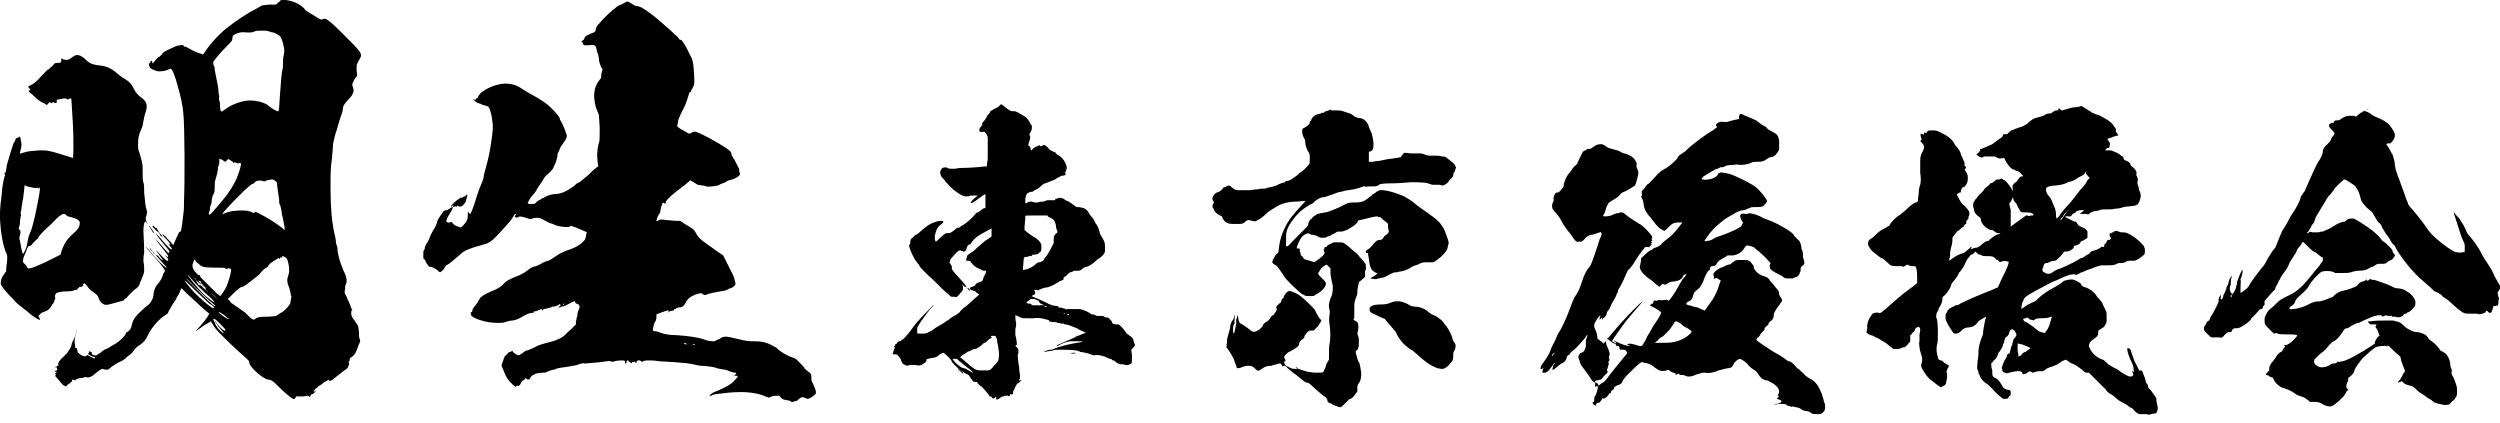 <?xml version="1.0" encoding="utf-8"?>
<!-- Generator: Adobe Illustrator 23.0.1, SVG Export Plug-In . SVG Version: 6.00 Build 0)  -->
<svg version="1.1" id="レイヤー_1" xmlns="http://www.w3.org/2000/svg" xmlns:xlink="http://www.w3.org/1999/xlink" x="0px"
	 y="0px" viewBox="0 0 326 55.1" style="enable-background:new 0 0 326 55.1;" xml:space="preserve">
<g>
	<path d="M11.2,7.8c0.5,0.5,0.9,0.6,1.5,0.7c1.1,0.1,1.7,0.3,2.6,1.1c0.3,0.2,0.7,0.6,1,0.7c0.5,0.3,0.9,0.7,1.1,1.2
		c0.3,0.6,0.7,1,1,1.2c0.7,0.5,0.9,1,0.6,1.9c-0.1,0.2-0.2,0.7-0.3,1.2c-0.1,0.6-0.1,0.7-0.3,1.1c-0.3,0.6-0.4,1.2-0.4,1.9
		c0,0.5,0,0.6,0.1,0.9c0.1,0.2,0.2,0.6,0.3,1c0.2,0.6,0.2,0.9,0.2,1.7c0,0.7,0,1.2,0.1,1.4s0.1,0.7,0.1,1.3c0.1,1.2,0.2,2,0.3,2.2
		c0.1,0.2,0.1,0.6-0.1,1.1c0,0.1,0,0.2,0.1,0.5c0.1,0.2,0.2,0.5,0.4,0.6c0.3,0.4,0.7,0.9,0.6,0.9c-0.1,0-0.3-0.3-0.6-0.8
		s-0.6-0.8-0.6-0.7c-0.1,0.1-0.2,0.7-0.2,1.2c0.1,1.7,0.1,2.5,0.1,2.9c-0.1,0.4-0.1,0.7-0.1,1.1c0.1,0.3,0.1,0.9,0.1,1.2
		c0,0.3-0.1,0.5-0.3,1c-0.1,0.3-0.3,0.6-0.3,0.8c-0.1,0.2-0.2,0.3-0.4,0.5c-0.2,0.1-0.4,0.3-0.5,0.4l-0.3,0.3
		c-0.1,0.1-0.2,0.2-0.3,0.3c-0.1,0.1-0.2,0.3-0.3,0.3c-0.1,0.1-0.2,0.1-0.2,0.2c0,0.1-0.2,0.1-0.5,0.2c-0.3,0.1-0.8,0.2-1.1,0.3
		c-0.7,0.2-0.9,0.2-1.2,0c-0.3-0.2-0.5-0.5-0.6-0.9c-0.1-0.2-0.2-0.3-0.6-0.6c-0.5-0.3-0.6-0.5-1-1c-0.2-0.2-0.2-0.2-0.3-0.1
		c-0.1,0.1-0.1,0.1-0.1,0.1c0.1,0.1,0.1,0.1,0,0.2c-0.1,0.1-0.2,0.1-0.3,0.1c-0.1,0-0.2,0-0.2,0.1c-0.1,0.1-0.1,0.1-0.1,0.1
		c-0.1,0-0.1,0-0.1,0.1c0,0.1-0.1,0.1-0.2,0.1c-0.1,0-0.2,0-0.3,0.1C9.1,38,8.8,38,8.6,38c-0.5,0-1,0.1-1.2,0.2
		c-0.2,0.1-0.3,0.5-0.2,0.6C7.2,39,7.2,39,7.2,39s-0.1,0.1-0.1,0.2c0,0.1-0.1,0.2-0.1,0.3c-0.1,0.1-0.2,0.2-0.3,0.4
		c-0.2,0.4-0.5,0.6-0.8,0.7c-0.2,0.1-0.4,0.1-0.6,0.3L5,41.2l0.1,0.2c0.1,0.1,0.1,0.2,0.1,0.3S4.5,41.4,4,41
		c-0.2-0.2-0.7-0.6-1.1-0.9s-0.9-0.7-1.1-1C1,38.3,0.1,37.3,0.1,37c0-0.5,0.1-0.7,0.2-0.9c0.1-0.1,0.1-0.2,0.2-0.3
		c0.1-0.1,0.1-0.2,0.2-0.3c0.1-0.1,0.1-0.1,0.1-0.1c0-0.1,0-0.6,0.1-1.1c0.1-0.9,0-1.1,0-1.1c-0.5-1.1-0.8-2.6-0.9-4.7
		c0-1.2,0-1.4,0.2-2.9C0.3,24,0.5,23.4,0.6,23c0.1-0.2,0.1-0.2,0-0.3s0-0.1,0.1-0.2c0.1-0.1,0.1-0.5,0.2-1c0.3-1.1,0.8-2.7,0.9-2.9
		C1.9,18.5,2,18.4,2,18.2c0.1-0.1,0.1-0.2,0.2-0.2c0.1,0,0.4-0.2,0.4-0.2c0-0.1,0.2,0.8,0.2,1c0,0.1,0,0.4-0.1,0.7
		C2.6,19.8,2.6,20,2.6,20c0.1,0.1,0.3-0.1,0.5-0.1c0.5-0.2,1-0.2,2.1-0.3c1,0,1.2,0,4.3,1c0.1,0,0.1-2.9,0-4.5
		c-0.1-2-0.2-3.1-0.2-3.2c0-0.1-0.1-0.1-0.3,0s-0.2,0.1-0.3,0s-0.3-0.1-0.7,0L7.4,13v0.2c0,0.3-0.1,0.3-0.3,0.2
		c-0.2-0.1-0.2-0.1-0.3,0c-0.1,0.1-0.1,0.1-0.2,0l-0.1-0.1l-0.4,0.4l-0.3-0.2c-0.5-0.2-0.9-0.5-1.3-0.9c-0.2-0.2-0.5-0.5-0.6-0.5
		c-0.2-0.2-0.2-0.3-0.1-0.3c0.2,0,0.2-0.1,0-0.3c-0.1-0.1-0.1-0.1-0.1-0.2s0.2-0.1,0.3-0.2c0.5-0.2,1-0.7,1.4-1.2l0.8-0.8
		C6.5,9,6.6,8.8,6.5,8.9c-0.1,0-0.1,0,0.1-0.1C6.7,8.7,6.9,8.6,7,8.4c0.2-0.2,0.2-0.2,0.5-0.2c0.4,0,0.5,0,0.5-0.5V7.6l0.2,0.1
		c0.1,0.1,0.2,0.1,0.5,0.1C9,7.8,9.1,7.7,9.5,7.4c0.2-0.1,0.3-0.2,0.4-0.2C10.2,7.1,10.7,7.3,11.2,7.8z M3.2,24.2
		c0,0.1-0.1,1.1-0.2,1.8c-0.1,0.2-0.1,0.6-0.1,0.6S2.8,27,2.8,27.1s0,0.4-0.1,0.5v0.3c0,0.1,0.1,0.2,0,0.3c0,0.1-0.1,0.5-0.1,0.8
		s-0.1,0.5-0.1,0.6c-0.1,0.1-0.1,0.3,0.1,0.4c0.1,0.1,0.1,0.4,0,0.7c-0.1,0.2-0.1,0.4,0,0.7c0.1,0.6,0.3,1.7,0.4,1.7
		s0.5-0.9,0.5-1.1c0.1-0.5,0.2-1,0.2-1c0-0.1,0.1-0.3,0.2-0.6C4.1,30,4.2,29.7,4.6,28c0.1-0.6,0.3-1.4,0.4-2
		c0.1-0.5,0.2-1.1,0.2-1.3c0-0.3,0-0.3-0.1-0.2s-0.2,0.1-0.2,0c0-0.1,0-0.1-0.1,0S4,24.4,3.5,24.3C3.3,24.2,3.2,24.1,3.2,24.2z
		 M8.3,27.9c-0.2,0-0.7,0.3-1.5,1.2c-1.1,1-1.8,1.7-1.8,1.9c0,0.1-0.2,0.2-0.2,0.2c-0.1,0.1-0.3,0.3-0.5,0.5
		c-0.2,0.3-0.4,0.4-0.5,0.4c-0.1-0.1-0.1,0.1-0.2,0.2c-0.1,0.1-0.1,0.3-0.2,0.5C3.2,33.3,3,33.6,3,34c0,0.2,0,0.2,0.2,0.4
		c0.1,0.1,0.3,0.3,0.3,0.4c0.2,0.3,0.2,0.4,2.4-0.6l2-1L8,32.8c0.3-0.9,0.7-1.6,1.5-2.3c0.6-0.5,0.9-0.9,0.9-1.4
		c0-0.2,0-0.2-0.2-0.4c-0.2-0.2-0.6-0.3-1-0.4c-0.3-0.1-0.5-0.1-0.5-0.2C8.5,27.9,8.4,27.9,8.3,27.9z M37.8,0.1
		c0.9,0.2,1.8,0.8,2,1.2c0.1,0.1,0.3,0.2,0.6,0.4c0.3,0.2,0.7,0.4,1,0.6c0.5,0.3,0.5,0.3,0.7,0.2c0.2-0.1,0.3-0.1,0.6,0.1
		c0.3,0.2,0.5,0.3,2.1,1.9c2.4,2.4,2.5,2.5,2.1,3.2c-0.1,0.2-0.3,0.5-0.3,0.6c-0.1,0.1-0.1,0.2-0.1,0.9c0.1,0.7,0.1,0.7-0.1,0.9
		c-0.1,0.1-0.2,0.3-0.3,0.5C45.9,11,45.9,11,46,11.3c0.2,0.6,0.1,0.7-0.1,1.1c-0.1,0.2-0.4,0.5-0.6,0.7c-0.4,0.5-0.6,0.7-0.6,1.2
		c0,0.2-0.2,0.7-0.4,1.3c-0.2,0.6-0.3,1.1-0.4,1.4c-0.1,0.2-0.2,0.6-0.3,1c-0.1,0.4-0.2,0.8-0.2,1.3c0,0.3-0.1,0.9-0.1,1.3
		c-0.2,1.1-0.2,2.1-0.2,4c0,2.6,0.2,4.5,0.5,5.8c0.1,0.4,0.2,0.9,0.2,1.1s0.1,0.4,0.1,0.5c0.1,0.1,0.1,0.3,0.1,0.4
		c0,0.7,0.4,2,0.8,2.9c0.4,0.8,0.5,1.3,0.3,1.8c-0.1,0.1-0.1,0.3-0.1,0.6c-0.1,0.5-0.1,0.5,0.1,0.8c0.1,0.2,0.2,0.4,0.2,0.5
		c0.1,0.1,0.5,1.1,0.6,1.4c0.1,0.1,0.1,0.1,0,0.1c-0.1,0-0.1,0-0.1,0.5c0.1,0.3,0.1,0.4,0.5,0.9l0.4,0.6l0.1,0.7c0,0.3,0,0.8,0.1,1
		c0.1,0.3,0.1,0.3-0.1,0.7c-0.1,0.2-0.2,0.6-0.3,0.8c-0.2,0.5-0.4,0.7-0.7,0.9c-0.2,0.1-0.2,0.1-0.2,0.3c0,0.1,0,0.2-0.1,0.2
		c-0.1,0.1,0,0.1,0,0.2c0.1,0.2-0.1,0.5-0.2,0.7c-0.1,0.1-0.2,0.2-0.4,0.3c-0.3,0.2-1,0.8-1.4,1.1c-0.3,0.3-0.5,0.3-0.6,0.2
		c-0.1-0.1-0.1-0.1-0.2,0s-0.3,0.2-0.4,0.2c-0.1,0.1-0.3,0.3-0.5,0.4c-0.2,0.1-0.3,0.2-0.3,0.2S41,50.8,41,50.9
		C40.8,51,40.8,51,40.9,51c0.1,0.1,0.2,0.1,0.2,0c0.2-0.1,0.2-0.1-0.1,0.2c-0.1,0.1-0.2,0.2-0.3,0.2s-0.2,0.1-0.2,0.2
		c-0.1,0.2-0.1,0.2-0.2,0.1c-0.1-0.1-0.2-0.1-0.2-0.1c-0.2,0.1-1,0.1-1.2,0.1c-0.2-0.1-0.3,0-0.4,0.2s-0.2,0.2-0.6-0.1
		c-0.3-0.2-0.9-0.7-2-1.8c-0.3-0.3-0.6-0.5-0.9-0.5c-0.3,0-1.1-0.5-1.7-1.1c-0.6-0.6-0.8-0.9-0.8-1.2c0-0.1-0.1-0.2-0.3-0.4
		c-0.3-0.3-1.4-1.2-3-2.8c-0.9-0.9-1.1-1.1-1.4-1.6c-0.2-0.3-0.3-0.5-0.3-0.5s-0.5,0.3-1,0.6c-1.2,0.9-1.2,0.9-0.3-0.1
		c0.3-0.3,0.7-0.9,0.8-1l0.3-0.5l-0.5-0.4c-0.7-0.6-1.5-1.4-2.4-2.2c-0.4-0.4-0.7-0.7-0.7-0.7c-0.1,0-0.2,0.3-0.3,0.6
		c-0.2,0.3-0.4,0.7-0.5,0.9c-0.3,0.4-1,1.6-1,1.7c0,0.1-0.2,0.2-0.5,0.4c-0.9,0.6-1.8,1.8-2.1,2.5c-0.2,0.5-0.6,1-1.1,1.3
		c-0.2,0.1-0.3,0.2-0.4,0.3c-0.1,0.1-0.3,0.3-0.5,0.6s-0.6,0.5-0.8,0.7c-0.2,0.2-0.6,0.5-0.9,0.6s-0.7,0.4-1,0.6l-0.5,0.4h-0.4
		l-0.4-0.1l-0.5,0.3c-0.2,0.2-0.5,0.4-0.6,0.5c-0.2,0.2-0.7,0.4-0.9,0.3c-0.1-0.1-0.2,0-0.3,0c-0.2,0.1-0.5,0.1-0.6,0.1
		c-0.2,0.1-0.4,0.1-0.5,0.2c-0.1,0.1-0.2,0.1-0.2,0.1c-0.1,0-0.1-0.1-0.2-0.1s-0.1,0-0.1,0.1s0,0.2-0.1,0.2c-0.1,0-0.1,0.1-0.1,0.1
		s-0.1,0.1-0.1,0.1c-0.1,0-0.2,0.1-0.3,0.2l-0.2,0.2l-0.2-0.1c-0.1,0-0.4-0.3-0.7-0.7c-0.4-0.5-0.5-0.5-0.5-0.6
		c0.1-0.1,0.1-0.3,0-0.3c-0.1,0-0.1,0,0.1-0.1c0.1,0,0.1-0.1,0.1-0.1c0-0.1,0,0-0.1,0s-0.1,0-0.1-0.1c0-0.1,0.1-0.1,0.2-0.1
		c0.1,0,0.1-0.2-0.1-0.5L7,48l0.2-0.1c0.1,0,0.2-0.1,0.2-0.1c0-0.1,0.1-0.1,0.1-0.1c0.1,0,0.2-0.1,0.1-0.2c-0.1-0.1,0.2-0.6,0.7-1
		c0.1-0.1,0.2-0.2,0.2-0.2s0-0.1,0.1-0.1c0.1,0,0.7-1,0.7-1.1c0-0.1,0.1-0.5,0.3-0.8c0.2-0.4,0.3-0.8,0.3-1c0.1-0.5,0.1-0.3,0,0.2
		c-0.2,0.7-0.2,1.2-0.1,1.6c0,0.2,0,0.3,0.1,0.3c0.1-0.1,0.2,0.2,0.2,0.4s0.4,0.5,0.7,0.6c0.3,0.1,0.5,0.1,0.5-0.1
		c-0.1-0.1,0.5,0.2,0.7,0.3c0.2,0.1,0.3,0.2,0.4,0.1c0-0.1-0.1-0.2-0.3-0.2c-0.3-0.1-0.8-0.4-0.6-0.4c0.1,0,0.1-0.1,0.1-0.1v-0.2
		l0.3,0.1C11.9,45.9,12,46,12,46c-0.1,0.1-0.1,0.2,0.2,0.3s0.3,0.1,0.9-0.3c0.2-0.2,0.6-0.5,1-0.6c0.3-0.2,0.8-0.5,1-0.6
		c0.5-0.3,1.3-1.1,1.3-1.3c0-0.1,0.1-0.2,0.2-0.2c0.3-0.2,0.5-0.4,0.6-1c0.2-0.8,0.6-1.2,1.7-2.2c0.3-0.2,0.6-0.5,0.6-0.5
		c0.2-0.2,0.5-0.8,0.5-1c0-0.5,0.2-1.2,0.6-1.6c0.3-0.3,0.6-0.9,0.7-1.3c0.1-0.2,0.2-0.3,0.2-0.4s-0.1-0.2-0.6-0.9
		c-0.4-0.5-1-1.1-1.3-1.5c-0.3-0.3-0.6-0.7-0.6-0.7c0.1,0,0.2,0.2,0.5,0.5c0.7,0.9,2.1,2.3,2.2,2.2c0.1,0,0-0.1-0.2-0.3
		c-0.6-0.7-1.3-1.4-1.5-1.7l-0.3-0.4L20,33c0.3,0.3,0.4,0.3,0.4,0.3c0-0.1,0.2,0,0.4,0.3c0.4,0.4,0.6,0.5,0.3,0.1
		c-0.1-0.1-0.3-0.4-0.5-0.7c-0.4-0.5-0.3-0.5,0.4,0.3c0.5,0.5,0.8,0.8,0.9,0.7c0.1-0.1,0-0.3-0.2-0.5c-0.1-0.2-0.2-0.3-0.3-0.4
		l0.2,0.2c0.2,0.2,0.3,0.3,0.3,0.2c0.1-0.1,0-0.2-0.3-0.6c-0.4-0.5-1.2-1.5-1.5-2l-0.2-0.3l0.2,0.3c0.1,0.2,0.4,0.5,0.6,0.7
		c0.6,0.7,1.3,1.5,1.3,1.4s0.1-0.1,0.1-0.2s-0.3-0.4-0.6-0.8c-0.7-0.8-1.4-1.8-1.1-1.5c0.1,0.1,0.5,0.5,0.8,0.9
		c0.7,0.8,1.1,1.2,1.2,1.1c0.1-0.1-0.1-0.2-0.3-0.5c-0.7-0.8-1.9-2.3-1.8-2.3c0.1,0,0.2,0.1,0.2,0.2c0.4,0.6,1.4,2,1.6,2
		c0.2,0.1,0.1-0.2-0.4-0.7c-0.3-0.3-0.5-0.5-0.5-0.6s0.1,0,0.1,0c0.1,0.1,0.4,0.3,0.5,0.5l0.2,0.2c0.1,0.1,0.2,0.2,0.3,0.3
		c0.1,0.2,0.2,0.3,0.3,0.3s0.1-0.1,0.1-0.2c0.1-0.2,0.4-0.9,0.6-1.3c0.1-0.2,0.2-0.2,0.2-0.2c0.1,0,0.1-0.1,0.1-0.1
		c0.1-0.4,0.2-1.2,0.3-2.1c0.1-0.6,0.1-1.4,0.1-2c0.1-2,0.1-9.5-0.1-11.3c-0.1-1-0.3-2-0.7-3.4c-0.4-1.5-0.7-2.2-0.9-2.3
		c-0.1-0.1-0.2,0-0.4,0.1c-0.5,0.2-0.8,0.2-1.3,0.2c-0.4-0.1-1-0.3-1.1-0.6c-0.1-0.2-0.1-0.4,0-0.5c0.1,0,0.1-0.1,0.1-0.1
		c0-0.1,0.1-0.1,0.2-0.2C19.9,8.4,20,8.3,20,8.2s0.2-0.2,0.3-0.4c0.2-0.2,0.3-0.3,0.3-0.3c0-0.1,0.1-0.1,0.2-0.1
		c0.1-0.1,0.2-0.2,0.3-0.3c0.1-0.2,0.2-0.3,0.8-0.6c0.4-0.2,0.9-0.4,1.1-0.5c0.4-0.1,0.9-0.2,0.9-0.1C23.9,6,24,6.1,24.2,6.1
		c0.1,0,0.4,0.2,0.6,0.3c0.3,0.2,1,0.5,1.4,0.6l0.3,0.1l0.2-0.3c0.7-1.1,2.1-2.6,3.2-3.4c0.9-0.7,2.4-1.7,3.4-2.2l0.9-0.5l0.9-0.1
		H36l0.3-0.3c0.2-0.1,0.3-0.2,0.3-0.3C36.7-0.1,37.4,0,37.8,0.1z M19.6,32.4c0.1,0.1,0.3,0.3,0.2,0.3s-0.1-0.1-0.2-0.2
		C19.5,32.4,19.5,32.3,19.6,32.4z M20.1,29.5C20.2,29.5,20.2,29.5,20.1,29.5c0.1,0.1,0.2,0.3,0.3,0.4c0.1,0.1,0.3,0.2,0.2,0.3
		c-0.1,0.1-0.1-0.1-0.2-0.1c-0.1-0.1-0.2-0.2-0.3-0.3c-0.1-0.1-0.2-0.2-0.2-0.3C20,29.4,20.1,29.5,20.1,29.5z M20.9,30.5
		c0.1,0.1,0.1,0.2,0.2,0.2c0.1,0.1,0.1,0.1,0,0.1c-0.1,0.1-0.2-0.1-0.3-0.3C20.8,30.4,20.8,30.3,20.9,30.5z M25.4,37.8
		c-0.7-0.7-1.3-1.3-1.3-1.2c0,0.1,0.8,1.1,1.4,1.7c0.5,0.5,1.5,1.4,2.1,1.8c0.2,0.1,0.3,0.1,0.3,0c0-0.1-0.2-0.3-0.6-0.5
		C26.9,39.2,26,38.4,25.4,37.8z M25.4,37.4c-0.6-0.6-1.1-1.1-1.1-1.1c0,0.1,0.2,0.3,1.3,1.4c1.1,1.1,2.2,2.2,2.4,2.2s0-0.1-0.7-0.7
		C26.9,38.8,26,38,25.4,37.4z M24.7,36.2c0.5,0.7,1.4,1.7,1.8,2.1c0.3,0.3,1,0.9,1.4,1.1c0.3,0.2-0.3-0.5-0.8-0.9
		c-0.6-0.5-1.7-1.6-2.2-2.2C24.5,35.8,24.3,35.7,24.7,36.2z M25.6,36.6L25.1,36l0.3,0.4c0.2,0.2,0.3,0.5,0.4,0.6
		c0.1,0.2,0.2,0.2,0.3,0.2c0.1,0,0.3,0.2,0.7,0.6c0.2,0.2,0.5,0.6,0.3,0.3c-0.2-0.2-0.3-0.4-0.3-0.5c0-0.1-0.1-0.2-0.2-0.2
		c-0.1-0.1-0.3-0.2-0.3-0.3C26.1,37.1,25.9,36.8,25.6,36.6z M25.5,34l-0.1-0.2L25.3,34c-0.1,0.1-0.1,0.2-0.1,0.3
		c-0.2,0.2-0.1,0.7,0.2,1.1c0.1,0.1,0.3,0.3,0.4,0.4c0.1,0.1,0.1,0.1,0.2,0.1c0.1-0.1,0.1,0,0.1,0.1s0.1,0.2,0.3,0.4s0.6,0.6,1,1
		s0.7,0.7,0.9,0.9c0.2,0.1,0.3,0.2,0.3,0.2s0,0.1,0.1,0.1c0.1,0,0.7-0.9,0.9-1.4c0.2-0.6,0.4-1.1,0.5-1.7c0.1-0.5,0-0.5-0.4-0.5
		c-0.2,0.1-0.3,0.1-0.3,0c0-0.1-0.5-0.1-1.4-0.1c-1.5,0-1.7-0.1-2.1-0.5C25.6,34.2,25.5,34.1,25.5,34z M25.5,36.3
		c0,0.1,0.1,0.1,0.1,0.1C25.6,36.3,25.5,36.2,25.5,36.3z M25.9,36.6c-0.1,0,0.2,0.3,0.5,0.6c0.6,0.5,0.6,0.5,0.2,0.1
		c-0.3-0.3-0.5-0.5-0.4-0.5c0.1,0,0.1-0.1-0.1-0.1C26,36.6,25.9,36.6,25.9,36.6z M27.5,38.2C27.3,38,27.2,38,27.3,38
		c0.2,0.2,0.7,0.7,1,0.9c0.2,0.1,0.2,0.1-0.1-0.1C28.1,38.7,27.8,38.4,27.5,38.2z M28.9,20.8l-0.3-0.1V21c0,0.2,0,0.4-0.1,0.6
		c-0.1,0.2-0.1,0.3-0.1,0.3c0.1,0.1-0.2,1.2-0.3,1.5c-0.1,0.3-0.1,0.5-0.1,1.1s-0.1,0.7-0.2,0.9c-0.1,0.1-0.1,0.3-0.1,0.3
		s-0.1,0.3-0.1,0.6s-0.2,0.5-0.2,0.7s0,0.4-0.1,0.6s-0.1,0.3,0,0.4c0.1,0.1,1.6-1.7,2.3-2.6c0.8-1.1,1.3-2.1,1.5-2.8
		c0.2-0.5,0.4-1.3,0.3-1.3c-0.1-0.1-0.2,0-0.3,0c-0.2,0-0.3-0.1-0.4-0.1s-0.1-0.1-0.2,0c-0.1,0.1-0.1,0.1-0.1,0
		c0-0.1-0.1-0.1-0.2-0.2c-0.1-0.1-0.2-0.1-0.3-0.2c-0.1-0.1-0.1-0.1-0.3,0.1l-0.2,0.2l-0.2-0.1C29.3,21.1,29.1,20.9,28.9,20.8z
		 M27.8,41.6C27.7,41.6,27.7,41.6,27.8,41.6c0,0.1,0.2,0.4,0.3,0.7c0.3,0.6,0.5,0.7,0.8,1c0.3,0.2,0.4,0.2,0.1-0.1
		c-0.3-0.3-0.7-0.9-0.9-1.2c-0.1-0.1-0.1-0.2,0-0.1c0.5,0.8,1.3,1.5,1.3,1.1c0-0.1-1.3-1.4-1.4-1.4c-0.1,0-0.1,0.1-0.1,0
		C27.8,41.6,27.8,41.6,27.8,41.6z M33.9,4C33.6,4,33.4,4,33.2,4.1c-0.2,0.1-0.4,0.2-1.5,0.1c-0.3,0-0.8,0.1-1.1,0.3
		c-0.2,0.1-0.3,0.2-0.3,0.5c0,0.3,0,0.3-0.8,1.1c-1,1-1.5,1.7-1.7,2c0,0.1,0,0.3,0.1,0.5c0.1,0.1,0.1,0.3,0.1,0.5
		c0.2,1.1,0.3,1.5,0.4,2c0,0.2,0.1,0.6,0.1,0.9s0.1,0.5,0.1,0.6s-0.1,0.3,0,0.5c0.1,0.2,0.1,0.6,0.1,0.9c0,0.2,0.1,0.5,0.1,0.5
		c0.1,0.1,0.2,0,0.5-0.2c0.9-0.7,2.3-1.2,3.3-1.2c0.5,0,1.2,0.1,1.7,0.3c0.2,0.1,0.6,0.2,0.7,0.4c0.4,0.3,1.2,0.8,1.3,0.7
		s0.1-0.5,0.2-2c0.1-1.3,0.2-2.8,0.3-3.3c0.1-0.2,0.1-0.5,0.1-0.8c0-0.3,0-0.9,0.1-1.2c0.1-0.5,0.1-0.8,0-1.1
		c-0.1-0.6-0.3-1.2-0.5-1.4c-0.2-0.2-0.8-0.5-1.1-0.5c-0.1,0-0.2-0.1-0.3-0.1C34.8,4,34.7,4,34.5,4H33.9z M28.7,40.9
		c0.3,0.3,1.1,0.8,1.1,0.7c0.1-0.1-0.1-0.1-0.1-0.1c-0.1-0.1-0.3-0.3-0.6-0.5C28.5,40.6,28.3,40.5,28.7,40.9z M35.5,23.4
		c-0.2,0-0.7,0.1-0.9,0.2c-0.1,0.1-0.2,0.1-0.3,0c-0.5-0.1-0.8-0.1-1.1,0.2c-0.1,0.1-0.2,0.2-0.3,0.2c-0.1,0-0.2,0.1-1.1,0.9
		c-0.5,0.5-1.1,1.1-1.5,1.5c-0.3,0.3-0.8,0.9-1.1,1.2c-0.3,0.4-0.3,0.5-0.3,0.4c0.3-0.2,1.2-0.5,1.7-0.5c0.8-0.1,1.8-0.1,2.3,0.2
		c0.2,0.1,0.2,0.1,0.3,0l0.1-0.1l0.6,0.3c0.8,0.4,1.8,1,2.6,1.6c0.3,0.2,0.6,0.5,0.6,0.5c0.1-0.1-0.1-0.9-0.2-1.5
		c-0.1-0.3-0.2-0.9-0.2-1.1c-0.1-0.3-0.1-0.6-0.2-0.7c-0.1-0.1-0.1-0.4-0.1-0.7c-0.1-0.6-0.3-2.1-0.3-2.2c0-0.1-0.1-0.1-0.2-0.2
		C35.7,23.4,35.5,23.4,35.5,23.4z M36.9,33.4c-0.1,0-0.1,0-0.1,0.1s0,0.1-0.1,0.1c-0.1-0.1-0.2,0-0.2,0.1c-0.1,0.2-0.1,0.1-0.1,0
		s0-0.1-0.5,0.2c-0.3,0.2-0.6,0.4-0.6,0.4s-0.1,0.1-0.2,0.2c-0.1,0.2-0.4,0.5-0.5,0.5c-0.1,0-0.5,0.4-0.8,0.8
		c-0.2,0.2-1.4,1.1-1.8,1.4c-0.2,0.1-0.3,0.2-0.4,0.2c-0.2,0-0.6,0.3-1.3,1l-0.6,0.6l0.1,0.1c0.1,0.1,0.2,0.1,0.2,0.2
		s0.2,0.2,0.3,0.3c0.2,0.1,0.5,0.4,0.6,0.4c0.3,0.2,0.8,0.6,1,0.7c0.1,0.1,0.3,0.3,0.5,0.5c0.5,0.5,0.7,0.6,1,0.3
		c0.2-0.1,0.3-0.2,1.3-0.2c0.6,0,1.3-0.1,1.3-0.1c0.1-0.1,0.2-0.1,0.3-0.2c0.1-0.1,0.3-0.2,0.5-0.3c0.3-0.2,0.7-0.6,0.9-0.9
		c0.1-0.1,0.2-0.3,0.2-0.6c0.1-0.4,0.1-0.5,0.1-0.6c-0.1-0.1-0.1-0.2-0.1-0.3c0-0.1-0.1-0.5-0.2-0.8c-0.3-0.7-0.3-1.1-0.1-1.6
		c0.2-0.5,0.1-1.5-0.2-2.2C37.1,33.5,37,33.4,36.9,33.4z"/>
	<path d="M81.8,0.2c0.1,0,0.3,0.1,0.6,0.3c0.3,0.2,0.5,0.3,0.7,0.3c0.2,0,0.3,0.1,0.6,0.2c1,0.6,2,1.4,3.2,2.5c0.5,0.4,1,0.9,1.1,1
		c0.2,0.2,0.4,0.3,0.5,0.5s0.2,0.2,0.3,0.2c0.1,0,0.7,0.9,0.9,1.4l0.4,0.8c0.2,0.3,0.2,0.6,0.3,1c0.1,0.7,0.2,2.5,0.1,2.6
		c0,0.1-0.1,0.3-0.2,0.5c-0.1,0.2-0.2,0.3-0.2,0.4c0,0.1,0,0.1-0.1,0.1s-0.2,0.3-0.3,0.7c-0.2,0.7-0.5,1.4-0.9,2.1
		c-0.1,0.2-0.2,0.5-0.3,0.7c-0.1,0.3-0.1,0.6-0.2,0.9c0,0.1,0.1,0.2,0.6,0.5c0.9,0.5,1,0.6,1,0.5c0-0.1,0,0,0.1,0
		c0.1,0,0.2-0.1,0.2-0.1c0.2-0.2,0.5-0.2,1.3,0.2c1.1,0.5,3.3,1.8,3.7,2.2c0.1,0.1,0.2,0.3,0.2,0.5c0.1,0.2,0.2,0.3,0.2,0.4
		c0.1,0.1,0.2,0.2,0.3,0.5c0.1,0.2,0.3,0.5,0.3,0.6c0.1,0.1,0.2,0.3,0.2,0.6l0.1,0.4l-0.1,0.2c-0.2,0.2-0.6,0.4-0.9,0.5
		c-0.2,0-0.3,0.1-0.4,0.1s-0.4,0.2-0.6,0.3c-0.2,0.1-0.6,0.2-0.7,0.3c-0.1,0.1-0.3,0.1-0.9,0.2c-0.4,0-0.7,0.1-0.8,0
		c-0.1-0.1-0.5-0.1-1.1-0.2L90,23.5l-0.2,0.2c-0.1,0.1-0.6,0.5-1,0.8s-0.9,0.7-1,0.8c-0.3,0.2-1.1,1-1,1.1s-0.1,0.2-0.2,0.1
		c-0.1-0.1-0.1-0.1-0.2,0s-0.3,0.9-0.3,1.1c0,0.1-0.1,0.3-0.2,0.4c-0.2,0.3-0.3,0.7-0.3,0.8s0.2,0,0.3-0.1s0.5-0.1,1,0
		c0.4,0,1,0.1,1.3,0.1h0.5l0.6,0.4c1,0.6,1.2,0.7,1.4,1.1c0.3,0.6,0.7,1,1.6,1.6c0.3,0.2,1.1,0.8,1.4,1l0.6,0.4l0.5,1
		c0.7,1.4,0.9,1.7,1,2.2c0.1,0.3,0.1,0.5,0.1,0.6c-0.1,0.2-0.5,0.5-0.7,0.5c-0.1,0-0.2,0.1-0.4,0.2c-0.2,0.1-0.4,0.1-0.9,0.2
		c-0.6,0.1-1.6,0.3-1.7,0.4c-0.1,0.1-0.5,0.1-0.6-0.1c-0.1-0.1-0.2-0.1-0.9,0.1c-0.7,0.3-1,0.5-1.3,1.1c-0.2,0.3-0.3,0.5-0.5,0.5
		c-0.1,0.1-0.3,0.1-0.4,0.1c-0.1,0-0.2,0-0.3,0.1s-0.1,0.1-0.2,0.1c-0.1,0-0.1,0-0.1,0.1c0,0.1-0.1,0.1-0.2,0.1s-0.3,0.1-0.4,0.1
		c-0.2,0.2-0.3,0.2-0.2,0.1c0.1-0.1,0.1-0.1,0.1-0.2s-0.6,0.1-1.1,0.3l-0.5,0.2v0.4c0,0.2-0.1,0.5-0.2,0.6c-0.1,0.1-0.1,0.3-0.2,0.6
		c-0.1,0.5-0.1,0.6,0.3,0.6c0.2,0,0.6,0.2,1,0.3c0.4,0.1,0.8,0.2,1.7,0.2c1.5,0.1,3,0.3,3.7,0.6c0.5,0.2,1,0.2,1.3,0.2
		c0.1-0.1,0.4-0.2,0.6-0.3c0.6-0.4,0.8-0.4,2.4,0c1.2,0.3,1.5,0.3,2,0.3c1.1,0,1.7,0.1,2.6,0.6c0.2,0.1,0.6,0.3,0.7,0.5
		c0.5,0.4,1.4,0.9,1.8,1c0.1,0,0.5,0.2,0.6,0.3c0.2,0.2,1,1,1,1.1c0,0.1,0.1,0.1,0.2,0.2c0.1,0.1,0.3,0.3,0.5,0.4
		c0.2,0.2,0.2,0.3,0.2,0.6c0,0.3,0,0.5,0.2,0.8c0.1,0.2,0.2,0.5,0.3,0.7c0.1,0.3,0.1,0.5,0.1,0.6c-0.2,0.3-0.8,0.7-1.1,0.7
		c-0.1,0-0.2-0.1-0.3-0.1c-0.3-0.2-0.6-0.1-0.9,0.2c-0.2,0.2-0.2,0.2-0.4,0.2c-0.1,0-0.2,0.1-0.3,0.1s-0.1,0.1-0.2,0
		c-0.1-0.1-0.3-0.2-0.5-0.2c-0.5-0.1-0.7-0.1-0.9-0.4l-0.2-0.2h-0.4c-0.3,0-0.5,0.1-0.6,0.1c-0.3,0.2-0.3,0.2-1-0.1
		c-0.6-0.2-0.9-0.3-1.7-0.4c-0.6-0.1-1.9-0.1-2.9,0c-0.7,0.1-2,0.2-2.1,0.3c-0.1,0.1-0.1,0.1-0.2,0.1h-0.2l0.2-0.2
		c0.2-0.2,0.5-0.3,1-0.5c1.1-0.5,1.4-0.7,1.8-1c0.3-0.3,0.7-0.7,0.7-0.8c0-0.1-0.1-0.1-0.2-0.1c-0.1,0-0.2,0-0.3-0.1L95.6,49
		l0.2-0.1c0.1-0.1,0.2-0.1,0.2-0.2c0-0.1-0.1-0.1-0.2-0.1c-0.1,0-0.5-0.1-0.7-0.2c-0.2-0.1-0.5-0.2-0.6-0.2c-0.2,0-1.1-0.2-1.1-0.2
		c0-0.1-1.3-0.3-2-0.3c-0.2,0-0.5-0.1-0.6-0.1c-0.7-0.2-1.4-0.3-4.9-0.5c-0.5-0.1-1.1-0.1-1.3-0.1c-0.3,0-0.5,0-0.7,0.1
		c-0.2,0.1-0.2,0.1-0.3,0C83.4,46.9,83,47,83,47.2c0,0.1,0,0.1-0.1,0.1c-0.1,0-0.1,0-0.1-0.1s-0.1,0-0.1,0h-0.2
		c-0.1,0-0.1,0.1-0.1,0.1c0,0.1-0.1,0.1-0.2,0c0-0.1,0-0.1-0.1-0.1s-0.1,0-0.1-0.1c-0.1-0.1-0.1-0.1-0.2-0.1s-0.1,0.1-0.1,0.2
		c0,0.1,0,0.2-0.1,0.2c-0.1,0-0.1-0.1-0.1-0.2c0-0.1,0-0.2-0.3-0.2c-0.2,0-0.7,0-1,0.1c-0.3,0.1-0.5,0.1-0.6,0
		c-0.1-0.1-0.8,0.1-2.1,0.2c-1,0.1-1.3,0.1-1.3,0.1c0-0.1-0.5,0-1,0.2c-0.3,0.1-0.7,0.1-1,0.2c-0.8,0.1-1.5,0.2-1.7,0.3
		c-0.1,0.1-0.2,0.1-0.3,0.1c-0.1,0-0.4,0.1-0.7,0.2c-0.3,0.2-0.5,0.2-0.7,0.2c-0.4,0-1,0.1-1.1,0.2c-0.1,0.1-0.2,0.1-0.2,0.1
		s-0.2,0.1-0.3,0.3c-0.1,0.2-0.2,0.3-0.3,0.3c-0.1,0-0.1,0-0.2-0.1c-0.2-0.1-0.2-0.1-0.3,0.1c-0.1,0.1-0.2,0.1-0.2,0.1
		s-0.1,0.1-0.2,0.2c-0.1,0.3-0.3,0.6-0.5,0.5c-0.1,0-0.2,0-0.2,0.1c-0.1,0.1-0.1,0-0.5-0.3c-0.6-0.6-0.8-0.9-1.1-1.7l-0.3-0.7
		l0.1-0.4c0.1-0.2,0.2-0.5,0.2-0.6c0.1-0.1,0.1-0.1,0.1-0.2c0-0.1,0.1-0.1,0.2-0.2c0.1-0.1,0.2-0.2,0.3-0.3c0-0.1,0.1-0.1,0.2-0.1
		s0.2-0.1,0.2-0.1c0.1-0.1,0.1-0.1,0.2,0.1c0.2,0.2,0.6,0.5,0.8,0.4c0.1,0,0.3-0.2,0.5-0.3c0.2-0.2,0.4-0.3,0.5-0.3
		c0.1,0,0.6-0.2,1.2-0.5c0.3-0.2,1-0.4,1.8-0.6c0.5-0.1,1.3-0.4,1.7-0.7c0.2-0.1,0.6-0.6,1-0.9l0.7-0.7v-0.3c0-0.2,0.1-0.4,0.1-0.6
		c0.1-0.1,0.1-0.3,0.1-0.5c0-0.1,0.1-0.4,0.2-0.6l0.1-0.3l-0.1-0.2c0-0.1-0.2-0.2-0.3-0.2s-0.2-0.1-0.2-0.2c0-0.2-0.2-0.1-0.6,0.1
		c-0.5,0.3-1,0.5-1,0.5c0-0.1-0.1-0.1-0.2,0s-0.2,0.1-0.3,0.1h-0.1l0.1-0.1c0.1-0.1,0.2-0.1,0.2-0.2c0-0.1-0.1-0.2-0.2-0.1
		c-0.1,0.1-0.1,0.1-0.1,0.1c-0.1,0-0.2,0.1-0.3,0.1c-0.2,0.1-0.3,0.1-0.3,0.1s-0.1-0.1-0.2,0c-0.1,0.1-0.3,0.1-0.6,0.2
		c-0.3,0.1-0.6,0.1-0.6,0.2c-0.1,0.1-0.1,0.1-0.1,0c0-0.1-0.2-0.1-0.6,0.1c-0.2,0.1-0.3,0.1-0.4,0.1s-0.1,0-0.1,0.1
		c0,0.1-0.1,0.1-0.2,0.1c-0.3,0-0.6,0.1-1.3,0.5c-0.3,0.2-0.9,0.5-1.4,0.5c-0.1,0-0.6,0.1-0.8,0.2c-0.3,0.1-0.5,0.1-0.7,0.1h-0.5
		c-1.2,0-2.8-0.5-3.2-0.9c-0.1-0.1-0.1-0.2-0.1-0.2c0.1,0,0.1-0.1,0-0.1c-0.1-0.1-0.1-0.1,0.1-0.2c0.1-0.1,0.1-0.1,0.1-0.2
		c0-0.2,0.1-0.3,0.4-0.7c0.2-0.2,0.3-0.4,0.4-0.6c0.1-0.2,0.3-0.5,0.4-0.5c0.3-0.3,1-0.6,1.5-0.8c0.5-0.2,1-0.5,1.3-0.8
		c0.4-0.5,0.9-0.7,1.6-1c0.9-0.3,1.4-0.7,1.8-1c0.2-0.2,0.5-0.3,0.9-0.4c0.3-0.1,0.7-0.3,1-0.5c0.3-0.1,0.5-0.2,0.6-0.2
		s0.7-0.4,1.3-0.8c0.1-0.1,0.6-0.3,1-0.5c1-0.3,1.3-0.5,1.8-0.8c0.6-0.5,0.7-0.6,0.8-1c0-0.2,0.1-0.5,0.1-0.5
		c0.1-0.1-0.1-0.2-0.4-0.3c-0.2-0.1-0.5-0.2-0.7-0.3c-0.2-0.1-0.4-0.2-0.5-0.2s-0.2-0.1-0.3-0.1c-0.1-0.1-0.1-0.1-0.2,0
		c-0.2,0.2-1.5,0.1-2.1-0.2c-0.2-0.1-0.5-0.2-0.6-0.2c-0.1,0-0.3-0.2-0.6-0.3c-0.6-0.4-1-0.5-1.7-0.3c-0.2,0.1-0.3,0.1-0.8-0.1
		c-0.7-0.2-0.9-0.2-1-0.1c-0.2,0.1-0.3,0.1-0.4,0c-0.1-0.1-0.1-0.1,0-0.2c0.1-0.1,0.1-0.2,0-0.2c-0.1,0-0.2,0.2-0.3,0.4
		c-0.3,0.5-0.7,0.9-1.5,1.8c-1.1,1.2-1.5,1.6-2.4,1.8c-2.1,0.6-2.5,0.8-3,1.3c-0.7,0.6-1.5,1.3-1.8,1.4c-0.1,0.1-0.2,0.2-0.2,0.3
		c-0.1,0.2-0.5,0.6-0.6,0.6c-0.1,0-0.2-0.1-0.3-0.2c-0.2-0.2-0.7-0.5-1-0.5c-0.2,0-0.2-0.1-0.5-0.5c-0.1-0.2-0.2-0.5-0.3-0.5
		s-0.1-0.2-0.1-0.5c0-0.5,0-0.6,0.1-0.7c0.1-0.1,0.1-0.2,0.1-0.3c0-0.1,0.1-0.3,0.2-0.5c0.1-0.1,0.2-0.3,0.3-0.5
		c0.1-0.2,0.2-0.6,0.5-1.1s0.6-1,0.6-1.3c0.2-0.5,0.6-1,0.8-1.3c0.1-0.1,0.3-0.2,0.5-0.2c0.2-0.1,0.4-0.2,0.5-0.3
		c0.4-0.3,0.3,0.1-0.3,1c-0.2,0.4-0.3,0.6-0.3,0.7c0,0.2,0.3,0.3,0.5,0.2c0.1-0.1,0.2-0.1,0.4,0.2c0.3,0.3,0.5,0.3,0.8,0.4
		c0.2,0.1,0.2,0.1,0.5-0.2c0.5-0.5,0.6-0.8,0.6-1.4c0-0.3,0-0.5,0.1-0.3c0.1,0.1,0.1,0.2,0.2,0.2s0.5-1,0.9-2.4
		c0.2-0.6,0.5-1.4,0.6-1.6s0.3-0.7,0.3-1.1c0.1-0.3,0.2-0.8,0.3-1.1c0.3-1.1,0.5-2,0.7-3.5c0.2-1.4,0.2-1.7,0.1-2.4
		c-0.1-0.8-0.2-1.2-0.4-1.7c-0.1-0.2-0.1-0.2-0.4-0.3c-0.1,0-0.3-0.1-0.4-0.1s-0.3-0.2-0.5-0.2c-0.4-0.1-0.6-0.3-0.8-0.6
		C61.9,13,61.9,13,62,13c0.1,0,0.1-0.1,0.1-0.1c0-0.1,0-0.1,0.1-0.1s0.1-0.1,0.2-0.3c0.2-0.3,0.3-0.4,0.6-0.6c0.8-0.6,2.1-1,2.9-1
		c0.8,0,1.5,0.2,2.2,0.7c0.2,0.1,0.6,0.4,1,0.6c1.8,1,2.2,1.3,2.9,2c0.6,0.6,1,1.1,1,1.3c0,0.1,0.1,0.2,0.2,0.4
		c0.3,0.5,0.6,1.4,0.7,1.7c0.1,0.3-0.2,0.7-0.6,1.3c-0.2,0.2-0.3,0.5-0.3,0.5s-0.1,0.2-0.1,0.3c-0.1,0.1-0.2,0.3-0.2,0.5
		c0,0.2-0.1,0.6-0.2,0.9s-0.3,0.6-0.3,0.7c-0.1,0.3-0.5,0.7-0.9,1c-0.1,0.1-0.3,0.3-0.5,0.7c-0.2,0.3-0.5,0.7-0.6,0.9
		c-0.1,0.1-0.2,0.3-0.3,0.5c-0.1,0.1-0.2,0.3-0.3,0.4c-0.2,0.2-0.6,0.7-0.7,1l-0.1,0.2l0.2,0.1h0.5c0.3,0,0.3-0.1,0.5-0.3
		c0.1-0.1,0.3-0.2,0.5-0.3c0.1-0.1,0.3-0.2,0.4-0.2c0.4-0.3,1.1-0.5,1.5-0.5c0.7,0,1.4-0.3,2.4-1c0.2-0.2,0.5-0.5,0.7-0.5
		c0.2-0.1,0.6-0.5,1-0.8c0.4-0.3,0.9-0.9,1.1-1c0.3-0.3,0.5-0.3,0.4-0.4c0-0.1-0.1-0.5-0.1-0.9c-0.1-0.8,0.1-1.8,0.2-2.1
		c0.1-0.2,0.1-0.5,0.1-1.9l-0.1-1.7L77.7,14c-0.1-0.4-0.2-0.9-0.2-1.1c-0.1-1.1,0.2-1.9,0.7-2.5c0.2-0.2,0.2-0.3,0.2-0.6
		c0-0.2,0.1-0.4,0.1-0.5c0.1-0.2,0.1-0.3-0.1-0.5c-0.1-0.3-0.3-0.7-0.3-1.1c0-0.2-0.1-0.5-0.1-0.6c-0.1-0.2-0.2-0.5-0.2-0.6
		c-0.1-0.6-0.2-0.7-1-0.6h-0.6c-0.1,0-0.2-0.2-0.2-0.2c0-0.1,0-0.2-0.1-0.2c-0.1-0.1-0.1-0.2,0.1-0.2c0.1-0.1,0.2-0.2,0.2-0.3
		c0.1-0.3,0.2-0.3,0.8-0.6c0.6-0.2,0.7-0.3,0.7-0.7c0.1-0.2,0.1-0.3,0.5-0.7c0.5-0.6,1.4-1.5,2.1-2c0.3-0.3,0.5-0.3,0.9-0.5
		C81.5,0.3,81.8,0.2,81.8,0.2z M60.9,25.7c-0.1,0.2-0.1,0.3-0.1,0.4c0,0.2-0.4,0.7-0.6,0.8s-0.5,0-0.5-0.1c0-0.1,0,0-0.1,0.1
		c-0.1,0.1-0.2,0-0.2,0c-0.1,0-0.1,0-0.2,0.1C59,27,59,27,59.1,26.9c0.1-0.1,0.1-0.1,0-0.1c-0.1,0-0.1,0-0.2,0.1
		c-0.1,0.1-0.1,0.1-0.1,0c0-0.1,0.7-0.8,1.1-1c0.1-0.1,0.2-0.2,0.3-0.1c0.1,0,0.1-0.1,0.2-0.1c0.1-0.1,0.1-0.1,0.2-0.1
		c0.1,0.1,0.1,0,0.1-0.1C60.9,25.3,61,25.4,60.9,25.7z M73.7,39.6c-0.1-0.1-0.3,0.1-0.3,0.1c0,0.1,0.1,0.1,0.2-0.1
		C73.7,39.6,73.8,39.6,73.7,39.6z M89.2,44.8c0.1,0.1,0.1,0.1,0.2,0.1c0.1,0,0.2,0,0.1-0.1C89.3,44.7,89.2,44.7,89.2,44.8z
		 M89.8,44.8c-0.1,0-0.2,0.1-0.1,0.1L89.8,44.8C90,44.8,90,44.8,89.8,44.8z M90.3,44.9c0.2,0.1,0.3,0.1,0.3,0
		C90.5,44.8,90.4,44.9,90.3,44.9z"/>
</g>
<g>
	<path d="M132.1,14.5c0.3,0,0.3,0,0.7,0.2c0.2,0.1,0.5,0.3,0.7,0.4s0.4,0.3,0.4,0.3c0.1,0.1,0.5,0.7,0.5,0.8c0,0,0,0,0,0
		c0,0,0,0,0.1,0.1c0.1,0.2,0.1,0.6-0.1,0.9c-0.2,0.3-0.2,0.3-0.1,0.5c0.1,0.2,0,0.5-0.1,0.8c-0.1,0.2-0.1,0.3-0.1,0.4
		c0,0.1,0.1,0.2,0.2,0.2c0,0,0.1,0.2,0.1,0.3c0,0.1,0,0.2,0.1,0.2c0,0,0.1,0,0.1-0.1c0.1-0.2,0.5-0.4,0.6-0.4c0,0,0.2-0.1,0.2-0.1
		l0.1-0.1l0.1,0.1c0.1,0.1,0.2,0.1,0.3,0c0,0,0.2-0.1,0.2-0.1c0.2,0,0.4,0.2,0.6,0.4c0.2,0.3,0.3,0.3,0.7,0.5c0.1,0,0.3,0.1,0.3,0.2
		c0,0.1,0.3,0.2,0.4,0.3c0.5,0.3,0.8,0.8,1,1.4l0,0.3l-0.1,0.3c-0.2,0.3-0.1,0.4,0,0.3c0,0,0,0,0,0c0,0.2-0.2,0.3-0.4,0.3
		c-0.1,0-0.2,0-0.5,0.2c-0.1,0-0.4,0.2-0.5,0.3c-0.5,0.2-0.8,0.3-1,0.4c-0.3,0.1-0.5,0.1-0.9,0.5c-0.3,0.3-0.7,0.5-0.8,0.5
		c0,0,0,0-0.1,0.1c0,0-0.1,0.1-0.2,0.1c0,0-0.3,0-0.4,0.1c-0.3,0.1-0.3,0.2-0.4,0.4c0,0.1-0.1,0.3-0.1,0.5c0,0.1,0,0.3,0,0.4
		c0,0.1,0,0.2,0.3,0s0.7-0.1,0.9,0c0.1,0,0.2,0,0.4,0c0.1,0,0.3-0.1,0.5-0.1c0.2,0,0.3,0,0.5-0.1c0.2-0.1,0.3-0.1,0.7-0.1
		s0.5,0,0.5,0s0,0,0,0c0,0,0,0,0,0c0,0,0,0,0.1,0c0,0,0,0,0-0.1c0-0.1,0.1-0.1,0.2-0.1c0,0,0.1,0,0.1,0c0,0,0.1-0.1,0.1-0.1
		c0,0,0.1,0,0.1,0s0.1,0,0.2,0c0.1,0,0.1,0,0.2,0c0,0,0,0.1,0.1,0.1s0.1,0,0.2,0.1c0.1,0.1,0.3,0.2,0.4,0.2c0.2,0.1,0.5,0.3,0.9,0.6
		c0.2,0.2,0.3,0.2,0.4,0.2c0.3,0,0.9,0.1,1.1,0.3c0.1,0.1,0.2,0.2,0.3,0.3c0,0.1,0.2,0.3,0.3,0.5c0.3,0.3,0.5,0.6,0.6,0.9
		c0,0,0.1,0.2,0.2,0.3c0.2,0.3,0.3,0.6,0.4,1c0,0.2,0.1,0.3,0.1,0.3c0.5,0.8,0.6,1,0.6,1.7c0,0.4,0,0.6-0.1,0.7
		c-0.1,0.2-0.2,0.3-0.3,0.4c-0.1,0.1-0.3,0.2-0.4,0.3s-0.3,0.2-0.3,0.2s-0.1,0.1-0.2,0.2c-0.3,0.3-0.9,0.7-1.2,0.7
		c-0.1,0-0.3,0.1-0.5,0.3c-0.3,0.2-0.3,0.2-0.7,0.2c-0.3,0-0.4,0-0.5,0.1c-0.1,0-0.2,0.1-0.3,0.1c-0.1,0-0.2,0.1-0.4,0.3
		c-0.1,0.1-0.3,0.3-0.4,0.3c-0.1,0.1-0.2,0.2-0.1,0.3c0,0,0,0.1-0.1,0.1c-0.1,0-0.1,0.1-0.2,0.1c0,0-0.2,0-0.4,0.2
		c-0.5,0.3-1.2,0.7-1.7,0.7c0,0-0.4,0.1-0.6,0.2c-0.4,0.2-0.6,0.2-0.4,0.1c0,0,0,0-0.1,0c-0.1,0-0.2,0-0.3,0h-0.1l0.1,0.1
		c0.2,0.3,0.1,0.5-0.2,0.6l-0.2,0.1l0.2,0.1c0.1,0,0.4,0.2,0.5,0.2c0,0,0.7,0.3,1.1,0.5c0.7,0.4,1.2,0.5,1.5,0.5
		c0.1,0,0.2,0,0.2,0.1c0.1,0.1,0.1,0.2,0,0.1c0,0-0.1,0-0.1,0s0.2,0.1,0.3,0c0,0,0.1,0,0.1,0c0,0,0.1,0,0.3,0.1c0.1,0,0.3,0,0.3,0.1
		s0.2,0,0.4,0c0.2,0,0.6,0,0.7,0c0.2,0,0.3,0,0.3,0c0,0,0.1,0,0.1,0c0,0,0.2,0,0.3,0c0.3,0,0.8,0.2,1.2,0.4c0.2,0.1,0.4,0.3,0.5,0.3
		c0.1,0,0.3,0,0.4,0.1c0.2,0.1,0.3,0.1,0.3,0.1c0.2,0,0.4,0,0.5,0c0,0,0.1,0,0.1,0c0,0,0.2,0,0.3,0.1c0.1,0.1,0.2,0.1,0.2,0.1
		s0.1,0,0.1,0c0,0,0,0,0.1,0c0.1,0,0.1,0,0.3,0.2c0.1,0.1,0.3,0.3,0.3,0.4c0,0.2,0.3,0.3,0.5,0.3c0,0,0.1,0,0.1,0c0,0,0.1,0,0.2,0
		c0.2,0,0.7,0.6,1,1c0.1,0.2,0.2,0.3,0.3,0.3c0,0,0.2,0.2,0.4,0.3c0.3,0.3,0.3,0.4,0.3,0.5c0,0.1,0.1,0.3,0.1,0.3
		c0,0.1,0.1,0.2,0.1,0.3c0,0.1-0.2,0.3-0.4,0.5c-0.1,0.1-0.1,0.2,0,0.7c0,0.2,0,0.5,0,0.7c0,0.3,0,0.4-0.1,0.5
		c-0.2,0.2-0.7,0.3-1,0.1c-0.1,0-0.2,0-0.3,0c-0.2,0-0.5-0.1-0.7-0.3c-0.1-0.1-0.2-0.2-0.3-0.2c0,0-0.2,0-0.2-0.1
		c0,0-0.1-0.1-0.2-0.1c-0.1,0-0.6-0.2-0.7-0.3c-0.1,0-0.3-0.1-0.4-0.1s-0.3-0.1-0.4-0.1s-0.2,0-0.2,0s0,0-0.1,0c-0.1,0-0.1,0-0.2,0
		c0,0.1-0.3,0-0.6-0.1c-0.2-0.1-1-0.3-1.3-0.3c0,0-0.2-0.1-0.2-0.1c-0.1-0.1-1-0.2-2.2-0.2c-0.5,0-1.1,0-1.2,0.1s-0.4,0-0.6,0.1
		c-0.2,0-0.4,0.1-0.5,0.1c-0.2,0-0.1,0,0.3-0.2c0.3-0.1,0.5-0.1,0.6-0.1c0,0,0.2,0,0.3-0.1c0.1,0,0.2-0.1,0.2-0.1c0,0,0.2,0,0.3-0.1
		c0.3-0.1,1.4-0.4,2-0.5c0.7-0.1,1-0.2,1.1-0.2l0.2-0.1l-0.1,0c0,0-0.4,0-0.7,0c-0.3,0-0.7,0-0.8,0c-0.3,0-1.2,0.3-1.5,0.5
		c-0.1,0.1-0.3,0.1-0.3,0.1s0-0.1,0.1-0.1c0.1-0.1,0.7-0.3,1.8-0.8c0.2-0.1,0.5-0.2,0.6-0.3c0.1-0.1,0.3-0.1,0.5-0.2l0.5-0.2
		l0.3-0.1l-0.4-0.2c-0.2-0.1-0.5-0.2-0.6-0.3s-0.5-0.2-0.7-0.3c-0.4-0.2-0.6-0.2-0.9-0.3c-0.1,0-0.3,0-0.3-0.1c0,0-0.1,0-0.2,0
		c-0.1,0-0.1,0-0.2,0c0,0-0.1-0.1-0.2-0.1c0,0-0.1,0-0.2,0c0,0-0.2-0.1-0.2-0.1s0,0-0.1,0c0,0,0,0-0.1,0c-0.4,0-0.8-0.1-0.7-0.2
		c0,0,0-0.1-0.2-0.1c-0.1,0-0.3-0.1-0.4-0.1c-0.2-0.1-1.1-0.2-1.4-0.1c-0.1,0-0.5,0-0.8,0c-0.6,0-0.7,0-0.9-0.1
		c-0.3-0.1-0.6-0.3-0.7-0.3c0,0,0,0.8,0.1,1c0,0.2,0,0.3,0,0.4s-0.1,0.3-0.1,0.5c0,0.2,0,0.3,0,0.4c0,0,0,0.2,0,0.3
		c0.1,0.3,0.2,0.9,0.2,1.1c0,0.1,0,0.2-0.1,0.2l-0.1,0.1l0.2,0.2c0.2,0.2,0.2,0.3,0.2,0.4s0,0.3,0,0.3c0,0.1-0.1,0.3-0.1,0.3
		c0,0.2,0.1,1.2,0.2,1.6c0,0.1,0,0.6,0.1,0.9l0,0.6l-0.1,0.1c0,0.1-0.1,0.1-0.1,0.1c0,0,0.2,0,0.3,0c0,0,0.1-0.1,0.1,0
		c0,0-0.4,0.4-0.5,0.4s-0.4,0.6-0.4,0.7c0,0,0,0.1-0.1,0.1c0,0.1-0.1,0.2-0.1,0.4c0,0.2,0,0.2-0.1,0.2c-0.1,0-0.1,0-0.1,0
		c0,0.1,0,0.1-0.1,0c-0.1,0-0.1,0-0.1,0.1c0,0.2-0.2,0.2-0.3,0.1c0,0,0-0.1-0.1,0c0,0,0,0-0.1,0c0,0-0.1,0-0.2,0
		c0,0-0.1,0.1-0.2,0.1c-0.1,0-0.2,0-0.4,0.2c-0.2,0.1-0.3,0.2-0.4,0.2c-0.1,0-0.1,0-0.1-0.2v-0.2l-0.1,0.1c0,0-0.1,0.1-0.2,0.1
		c0,0.1-0.1,0.1-0.2,0c-0.1-0.1-0.1-0.2-0.2-0.2h-0.1c0,0-0.1,0-0.1-0.1c-0.1-0.2-1-1.2-1-1.2c-0.1,0-0.4-0.3-0.5-0.4
		c-0.1-0.2-0.1-0.2-0.3-0.2c-0.2,0-0.3,0-0.4-0.2c-0.1-0.1-0.2-0.3-0.3-0.4c-0.1-0.2-0.1-0.3-0.6-0.5c-0.5-0.3-1.3-0.9-1.5-1.2
		c-0.1-0.1-0.3-0.3-0.3-0.4c-0.2-0.4-1-1.1-1.1-1.1c-0.1,0-0.6,0.3-0.7,0.4c-0.1,0.1-0.2,0.2-0.4,0.2c-0.1,0-0.3,0.1-0.5,0.1
		c-0.2,0-0.3,0.1-0.4,0.1c-0.1,0-0.2,0-0.2,0.2c0,0.2-0.2,0.3-0.5,0.5c-0.3,0.2-0.6,0.2-0.9,0.1c-0.1,0-0.3,0-0.6,0
		c-0.2,0-0.4,0-0.4,0.1c-0.1,0-0.5-0.1-0.7-0.3c-0.1-0.1-0.1-0.2-0.2-0.4c0-0.1-0.1-0.3-0.3-0.5c-0.2-0.3-0.3-0.3-0.7-0.3
		c0,0-0.1-0.1-0.1-0.1c0-0.1,0-0.1,0-0.1c0.1,0,0.1,0,0.1-0.2c0-0.1,0.1-0.2,0.1-0.3c0.1-0.1,0.1-0.3,0-0.3c-0.1,0,0-0.2,0-0.1
		s0.2,0,0.1-0.1c0-0.1,0-0.1,0.1-0.1c0,0,0.1,0,0.1-0.1c0,0,0,0,0,0c0,0,0.1,0,0.1-0.1c0,0,0-0.1,0.1-0.1c0,0,0.1-0.1,0.1-0.1
		s0-0.1,0,0c0,0,0.2,0,0.2,0c0,0,0.1-0.1,0.2-0.2c0.3-0.1,0.3-0.2,1-1c0.2-0.3,0.6-0.8,0.9-1.2c0.6-0.7,2.3-2.4,2.3-2.4
		c0,0-0.1,0.2-0.3,0.4c-0.5,0.5-0.8,1-1.4,1.8c-0.4,0.6-0.5,0.8-0.5,0.9c0,0,0,0.2,0,0.3c0,0.2,0,0.3,0,0.3c0,0.1,0,0.1,0.3,0.1
		c0.1,0,0.4,0,0.6,0c0.3,0,0.4-0.1,1-0.4c0.3-0.2,0.7-0.5,0.9-0.6c0.2-0.1,0.5-0.3,0.7-0.4s0.3-0.3,0.4-0.3s0.1,0,0.2-0.1
		c0.2-0.2,0.4-0.3,0.7-0.5c0.1,0,0.1-0.1,0.2-0.1c0,0,0.1,0,0.1,0c0,0,0,0,0-0.1c0,0,0,0,0,0c0,0,0.1,0,0.2-0.1
		c0.1-0.1,0.3-0.2,0.3-0.3c0.1-0.1,0.2-0.2,0.3-0.3c0.1-0.1,0.3-0.3,0.4-0.3c0.1-0.1,0.6-0.5,1-0.9l0.8-0.7l-0.3-0.2
		c-0.1-0.1-0.3-0.3-0.5-0.3s-0.4-0.2-0.6-0.3c-0.2-0.1-0.3-0.1-0.3-0.2c0,0,0,0-0.1,0c-0.1,0-0.2,0-0.3-0.2c0-0.1-0.1-0.1-0.1-0.1
		c0,0,0,0.1,0,0.1c0.1,0.1,0.1,0.6,0,0.7s-0.3,0.4-0.7,0.8c0,0-0.1,0.1-0.3,0c0,0-0.2,0-0.3,0c-0.1,0-0.2,0-0.3-0.1
		c-0.1-0.1-0.2-0.2-0.3-0.3c-0.1-0.1-0.4-0.3-0.8-0.7c-0.3-0.3-0.7-0.7-1-1c-0.7-0.6-1.9-1.8-1.9-1.9c0,0,0-0.1-0.1-0.2
		c0-0.1-0.1-0.1-0.1-0.1c0,0-0.1-0.2-0.3-0.4c-0.5-0.8-1-2-0.8-2.1c0,0,0.1-0.1,0.1-0.2c0-0.4,0-0.5,0.4-0.8
		c0.3-0.3,0.3-0.3,0.4-0.3c0,0,0.2-0.1,0.5-0.4c0.2-0.2,0.5-0.4,0.6-0.5s0.3-0.2,0.4-0.3c0.4-0.3,1.2-0.6,1.7-0.6
		c0.3,0,0.3,0,0.3,0.1c0,0.1,0,0.1-0.2,0.3c-0.3,0.2-0.5,0.4-0.7,0.8c0,0.2-0.1,0.3-0.1,0.3s0,0.2-0.1,0.4c0,0.3,0,0.3,0,0.5
		c0.1,0.4,0.1,0.4,0.6-0.1c0.4-0.4,0.8-0.7,0.9-0.7c0,0,0.3,0,0.4,0c0.3-0.1,0.4-0.2,0.9-0.6c0,0,0.1-0.1,0.2-0.1s0.2,0,0.3-0.1
		c0.1-0.1,0.2-0.2,0.3-0.2c0.5-0.3,1.2-0.9,1.6-1.4c0.1-0.1,0.2-0.2,0.2-0.2c0,0,0,0,0.1-0.1c0,0,0,0,0.1,0c0,0,0.2-0.1,0.3-0.2
		c0.1-0.1,0.3-0.2,0.4-0.3l0.3-0.1v-0.9c0-0.5,0-0.9,0-0.9c0,0-0.4,0.2-0.9,0.6s-0.9,0.6-1,0.6c-0.1,0,0-0.2,0.4-0.6l0.5-0.4h-0.5
		c-0.3,0-0.6,0-0.7,0.1c-0.2,0-0.3,0-0.5,0c-0.4-0.1-0.7-0.3-1.1-0.6c-0.5-0.3-1-0.9-1.4-1.3c-0.1-0.2-0.3-0.4-0.4-0.5
		c-0.4-0.4-0.4-1,0-1.3c0.2-0.1,0.5-0.1,0.7,0c0.1,0.1,0.2,0.1,0.3,0.1c0.1,0,0.3,0,0.4,0c0.2,0,0.3,0,0.3,0c0,0,0.3-0.1,0.8-0.1
		c0.7,0,2.4-0.1,3-0.2h0.3l0-0.3c0.1-0.5,0.1-0.7,0.1-1.1c0-0.2,0-0.9,0-1.4v-1l-0.1-0.3c-0.2-0.3-0.3-0.5-0.6-0.4
		c-0.1,0-0.2,0-0.3,0c0,0-0.1-0.1-0.1-0.2c0-0.2,0.1-0.4,0.3-0.6c0.1-0.1,0.2-0.1,0.1-0.1c-0.1-0.1,0-0.3,0.1-0.4
		c0.2-0.2,0.4-0.5,0.5-0.7c0-0.1,0.1-0.2,0.2-0.3c0.1-0.1,0.2-0.2,0.2-0.3c0-0.1,0.2-0.2,0.4-0.3c0.3-0.2,0.7-0.3,0.8-0.5
		c0.1-0.1,0.2-0.2,0.3-0.2C131.7,14.5,131.8,14.5,132.1,14.5z M129.3,29.8c0,0-1,0.5-1.5,0.8c-0.5,0.3-0.8,0.6-1.1,1
		c-0.1,0.2-0.2,0.3-0.3,0.3c-0.1,0-0.2,0.1-0.3,0.3c0,0.1-0.1,0.3-0.1,0.3c0,0.1,0,0.1-0.1,0.2c-0.1,0.1-0.1,0.1-0.3,0.1
		c0,0-0.2-0.1-0.3-0.1c-0.1-0.1-0.1-0.1-0.2,0c0,0,0,0.1,0,0s-0.4,0.2-0.8,0.7c-0.3,0.3-0.4,0.5-0.4,0.5s0,0.1,0,0.2
		c0,0-0.1,0.1-0.1,0.2c0,0,0,0,0.1,0c0,0,0,0,0,0c0,0,0,0.1,0.1,0.2c0.1,0.2,0.2,0.3,0.1,0.5c0,0,0,0.1,0.4,0.6
		c0.3,0.3,0.8,0.9,0.9,1c0.3,0.3,0.5,0.6,0.7,0.9c0.1,0.2,0.3,0.4,0.3,0.4c0.1,0,0.1-0.1,0-0.1c0,0,0,0,0,0c0,0,0.1-0.1,0.1-0.2
		c0-0.1,0.1-0.2,0.2-0.2c0,0,0.2,0,0.3-0.1c0.2-0.1,0.2-0.1,0.2-0.2c0-0.1,0.6-0.4,0.8-0.4c0,0,0.1,0,0.2-0.3c0-0.2,0.2-0.5,0.3-0.7
		c0.1-0.2,0.1-0.3,0.1-0.4c0,0-0.1,0-0.2,0s-0.3,0-0.4-0.1s-0.3-0.1-0.4-0.2c-0.3-0.1-0.7-0.4-0.9-0.7c-0.2-0.3-0.3-0.3-0.5-0.3
		l-0.2,0v-0.2c0-0.1,0-0.2,0.1-0.2c0,0,0-0.1,0-0.2c0-0.1,0.3-0.3,0.6-0.5c0.1,0,0.3-0.2,0.5-0.4c0.6-0.5,1.3-1.2,1.6-1.3
		c0.1-0.1,0.3-0.2,0.4-0.3l0.1-0.1v-0.4C129.3,30,129.3,29.8,129.3,29.8z M124.8,46.8c0,0-0.2,0-0.3,0h-0.3l0.3,0.4
		c0.4,0.4,0.9,0.8,1.1,0.8c0.1,0,0.4,0.1,0.7,0.3c0.3,0.2,0.5,0.3,0.6,0.3c0,0-0.3-0.4-0.8-0.7c-0.2-0.2-0.4-0.3-0.5-0.4
		s-0.3-0.3-0.5-0.4C125,47,124.8,46.8,124.8,46.8z M124.9,48.1c0,0,0.2,0.2,0.3,0.3c0.2,0.2,0.3,0.3,0.4,0.3s0,0,0-0.1
		c0,0-0.1-0.1-0.1-0.1c0,0-0.2-0.1-0.3-0.3S124.9,48.1,124.9,48.1z M129.8,43.8c0,0-0.3,0-0.4,0c0,0-0.1,0-0.1,0
		c-0.1,0-0.1,0.1,0,0.2c0.1,0,0,0.1-0.1,0.1c-0.2,0.1-0.3,0.2-0.5,0.4c0,0-0.2,0.2-0.3,0.2s-0.3,0.2-0.4,0.3
		c-0.3,0.3-0.9,0.6-0.9,0.5c0,0-0.1,0-0.3,0.1c-0.1,0-0.3,0.2-0.4,0.2c-0.1,0-0.3,0.1-0.4,0.2c-0.1,0.1-0.3,0.2-0.5,0.3l-0.3,0.3
		l0.4,0.3c0.2,0.2,0.6,0.5,0.7,0.6s0.3,0.3,0.5,0.4c0.3,0.3,0.7,0.4,1,0.4c0.1,0,0.3,0,0.3,0c0,0,0.1,0,0.7,0c0.3,0,0.4-0.1,0.9-0.7
		c0.4-0.4,0.5-0.6,0.5-0.7c0.1-0.5,0.1-0.8,0-1.4c0-0.3-0.2-0.9-0.2-1.3C129.9,44.1,129.8,43.8,129.8,43.8z M136.1,28.1
		c-0.3,0-0.5,0-0.6,0c0,0-0.3,0-0.9,0c-0.9,0-0.9,0-0.9,0.1c0,0.1,0,0.4-0.1,1.4V30c0,0,0.8,0.7,1.4,1c0.4,0.3,0.6,0.5,0.7,0.7
		c0.1,0.1,0.1,0.3,0.1,0.6c0,0.4-0.1,0.6-0.2,0.6c0,0-0.1,0-0.1,0.1c-0.1,0.1-0.3,0.2-0.6,0.2c-0.2,0-0.3,0-0.3,0.1
		c-0.1,0.1-0.2,0.1-0.3,0.1c-0.1,0-0.2,0-0.3,0.1c-0.1,0-0.2,0-0.2,0c0,0-0.1,0-0.1,0c-0.1,0-0.1,0-0.2,0.2c0,0.3-0.1,1-0.1,1.2
		l0,0.3l0.1,0c0.6-0.1,1-0.3,1.5-0.7c0.3-0.3,0.4-0.3,0.5-0.3c0.1,0,0.2,0,0.2,0c0,0,0-0.1,0.1-0.1c0.1,0,0.3-0.1,0.4-0.4
		c0.3-0.3,0.7-1,1-1.6l0.2-0.4v-0.4c0-0.3,0-0.4,0.1-0.6c0.1-0.1,0.2-0.3,0.3-0.3c0.1-0.1,0.1-0.1,0.1-0.2c-0.1-0.2-0.2-0.5-0.2-0.7
		c0-0.2-0.1-0.5-0.2-0.7c-0.1-0.2-0.5-0.4-0.7-0.5c-0.1,0-0.2-0.1-0.2-0.2C136.5,28.1,136.5,28.1,136.1,28.1z M134.4,39
		c0,0-0.1,0-0.1,0.1c0,0-0.2,0.1-0.3,0.2c-0.2,0.1-0.2,0.1-0.1,0.2s0.3,0.1,0.4,0.1c0.1,0,0.2,0,0.2,0.1c0,0.1,0,0.1,0.1,0.1
		c0,0,0.1,0,0.2,0c0.1,0,0.2,0.1,0.2,0c0,0,0.1,0,0.3,0s0.2,0.1,0.3,0c0,0,0.1,0,0.2,0c0.1,0,0.2,0,0.3,0s0,0-0.1-0.1
		c-0.2,0-0.3-0.1-0.4-0.2c-0.2-0.2-0.2-0.2-0.1-0.2s0.1,0-0.1-0.1c-0.1,0-0.4-0.2-0.5-0.2C134.6,39,134.5,39,134.4,39z M136.4,39.9
		c-0.2,0-0.3,0-0.2,0.1c0.1,0,0.3,0,0.3,0s0,0,0,0S136.5,39.9,136.4,39.9z M137,40C137,40.1,137.1,40.1,137,40
		c0.2,0.1,0.2,0.1,0.1,0C137.1,39.9,137,40,137,40z M138.2,40.7c-0.2,0-0.2,0-0.1,0C138.2,40.8,138.2,40.8,138.2,40.7
		c0.2,0.1,0.3,0,0.2,0C138.4,40.8,138.3,40.8,138.2,40.7z M138.6,40.8L138.6,40.8L138.6,40.8c0,0,0.1,0.1,0.2,0.1c0,0,0.1,0,0.1,0
		c0,0,0-0.1-0.1-0.1C138.8,40.9,138.6,40.8,138.6,40.8z M139.2,41c0,0.1,0,0.1,0.2,0.1s0.2,0,0.1,0c-0.1,0-0.1,0-0.1,0s0-0.1,0-0.1
		C139.3,40.9,139.2,40.9,139.2,41z M139.6,41.2C139.6,41.2,139.6,41.2,139.6,41.2C139.6,41.3,139.6,41.3,139.6,41.2
		C139.7,41.3,139.7,41.3,139.6,41.2z M140,46c-0.1,0-0.3,0-0.4,0.1c-0.1,0-0.1,0,0.2,0c0.2,0,0.3,0,0.4,0C140.3,46,140.2,46,140,46z
		"/>
	<path d="M173.5,14.3c0,0,0.1,0,0.1,0.1c0.1,0,0.2,0,0.7,0c0.5,0,0.6,0,1.1,0.2c0.7,0.2,0.9,0.3,1.1,0.5c0.3,0.2,0.6,0.3,0.8,0.3
		c0.1,0,0.2,0,0.4,0.1c0.4,0.2,0.7,0.6,0.8,1c0,0.1,0.1,0.3,0.2,0.5c0.3,0.6,0.3,1,0.4,1.6c0,0.7,0,0.9-0.3,1.1l-0.3,0.1l0,0.6
		c0,0.3,0,0.7,0,0.7c0,0,0.3,0,0.5,0c0.1,0,0.3-0.1,0.6-0.1c0.2,0,0.7-0.1,1.1-0.2c0.4-0.1,1-0.1,1.3-0.2c0.4,0,0.5-0.1,0.5-0.1
		c0,0,0,0,0,0c0,0,0.1,0,0.1,0c0,0,0,0,0.1,0s0,0,0-0.1c0-0.1,0-0.1,0.1-0.1c0,0,0.1-0.1,0.1-0.1c0,0,0-0.1,0-0.1c0,0,0.1,0,0.1-0.1
		c0.1-0.1,0.2-0.1,0.9,0c0.4,0,0.5,0,0.7,0c0.1,0,0.3,0,0.6,0c0.2,0,0.5,0.1,0.7,0.2c0.4,0.1,0.4,0.1,0.6,0.1c0.2,0,0.6,0,0.8,0
		c0.1,0,0.4,0,0.7,0.1c0.5,0,0.6,0.1,0.8,0.3c0.4,0.3,0.9,0.7,0.9,0.8c0,0,0,0.1,0.1,0.2c0.1,0.1,0.1,0.1,0,0.3
		c0,0.1-0.1,0.4-0.2,0.5c-0.1,0.1-0.1,0.3-0.1,0.4c0,0.1-0.1,0.2-0.3,0.4c-0.1,0.1-0.3,0.3-0.4,0.5c-0.3,0.3-0.7,0.5-1,0.3
		c0,0-0.2,0-0.6,0c-0.4,0-0.5,0-0.7-0.1c-0.1,0-0.3-0.1-0.3-0.1c-0.1-0.1-2-0.2-2.7-0.1c-0.3,0-1,0.1-1.8,0.1
		c-1.4,0-1.8,0.1-1.9,0.2c0,0.1-0.4,0.2-0.5,0.2c0,0-0.3,0-0.6,0c-0.4,0-0.6,0.1-0.7,0c-0.1,0-0.1,0-0.2,0c-0.2,0.1-1.2,0.4-1.3,0.4
		c0,0-0.3,0-0.6,0.1c-0.3,0-0.7,0.1-1,0.2c-0.3,0-0.7,0.2-1,0.3c-0.8,0.3-1.4,0.5-1.4,0.4c0,0-0.1,0-0.3,0.1
		c-0.3,0.1-0.6,0.3-0.9,0.6c-0.1,0.1-0.2,0.2-0.3,0.2c-0.1,0-0.7,0.4-1.1,0.7c-0.7,0.5-1.4,1.4-1.8,2.1c-0.3,0.5-0.4,1-0.4,1.5
		c0,0.4,0,1.2,0,1.2c0,0,0.1,0,0.2,0c0.1,0,0.3-0.3,0.9-0.9l1.3-1.3c0.4-0.4,0.5-0.5,0.5-0.7c0-0.2,0.2-0.5,0.3-0.6
		c0.1,0,0.3-0.3,0.3-0.3c0,0,0.1-0.1,0.3-0.2c0.2-0.2,0.3-0.2,0.7-0.3c0.2,0,0.4-0.1,0.6-0.1c0.3,0,2-0.7,2.5-1s0.7-0.3,1.4-0.3
		c1,0,1.3-0.2,2-0.8c0.2-0.1,0.3-0.3,0.3-0.3c0,0,0.1,0,0.1,0c0,0,0.2-0.1,0.4-0.3l0.4-0.2l0.5,0c0.9,0.1,1.7,0.4,2.7,0.8
		c0.5,0.3,0.9,0.5,1.6,1.1c0.2,0.2,0.7,0.5,1.1,0.8c1.7,1.2,1.9,1.4,2.4,2.2c0.2,0.3,0.7,1.7,0.7,1.9c0,0,0,0.1,0,0.2
		c0,0-0.1,0.2-0.1,0.3c0,0.3-0.2,0.7-0.7,1.2c-0.4,0.4-1,0.8-1.2,0.9c0,0-0.4,0-0.8,0c-0.5,0-0.7,0-1.2,0.3c-0.1,0-0.3,0.1-0.3,0.1
		c-0.1,0-0.3,0.1-0.5,0.2c-0.4,0.3-1.2,0.6-1.5,0.6c-0.2,0-0.3,0.1-0.4,0.1c0,0-0.1,0-0.2,0c-0.1,0-0.3,0-1,0.4
		c-0.2,0.1-0.5,0.3-0.7,0.3c-0.2,0-0.4,0.1-0.5,0.1c-0.1,0-0.3,0.1-0.4,0.1c-0.3,0-0.7-0.1-0.7-0.1c0,0,0.2-0.2,0.5-0.3
		c0.4-0.3,0.5-0.4,0.3-0.4c-0.1,0-0.3-0.2-0.5-0.3c-0.3-0.3-0.4-0.7-0.5-1.5c0-0.2-0.1-0.5-0.1-0.6c0-0.1,0-0.2,0-0.2c0,0,0,0-0.1,0
		c-0.1,0-0.2,0-0.2-0.2c0-0.1,0.1-0.2,0.3-0.3c0.2-0.1,0.5-0.4,0.7-0.7c0.4-0.4,0.5-0.5,0.7-0.5c0.3,0,0.5-0.1,0.6-0.3
		c0-0.1,0.2-0.3,0.4-0.4c0.3-0.3,0.3-0.3,0.3-0.5c0-0.1-0.1-0.3-0.1-0.5v-0.4l-0.3-0.3c-0.2-0.1-0.4-0.3-0.5-0.4
		c-0.1-0.1-0.2-0.2-0.3-0.2c-0.1,0-0.1,0-0.2,0l-0.1-0.1l-0.6,0.1c-0.5,0.1-1.1,0.3-1.7,0.4c-0.2,0-0.2,0.1-0.3,0.3
		c-0.2,0.3-0.8,0.7-1.4,1c-0.3,0.1-0.5,0.2-0.8,0.2h-0.4l-0.5,0.3c-0.3,0.1-0.5,0.3-0.6,0.3c0,0-0.2,0-0.3,0.1
		c-0.1,0.1-0.2,0.1-0.5,0.1s-0.4,0-0.7-0.2c-0.2-0.1-0.6-0.2-0.7-0.2c-0.1,0-0.3,0-0.3-0.1c-0.1-0.1-0.2-0.1-0.5,0
		c-0.4,0.2-0.6,0.4-0.9,1c-0.3,0.6-0.3,0.8-0.3,0.9c0,0,0.1,0,0.2,0c0.2,0,0.2,0,0.2,0.3c0,0.1,0,0.1,0,0.2c0.1,0,0.1,0,0.1,0.2
		c0,0.1,0,0.2,0.2,0.3c0.1,0.1,0.2,0.3,0.2,0.3c0,0.1,0.1,0.1,0.8,0.3c0.6,0.2,0.6,0.2,0.7,0.1c0.5-0.3,1-0.7,1.2-1
		c0-0.1,0-0.2,0-0.3c-0.1-0.1-0.1-0.2-0.1-0.2c0,0,0,0,0,0c0,0,0,0,0-0.1c0,0,0.1,0,0.1,0c0,0,0,0,0-0.1c0,0,0-0.1,0-0.1s0,0,0,0
		c0,0,0.1-0.1,0.2-0.1c0.1,0,0.2-0.1,0.1-0.1c0,0,0,0,0,0s0.1,0,0.1-0.1c0,0,0.1-0.1,0.2-0.1c0.1,0,0.3-0.2,0.4-0.2l0.2-0.1h0.6
		c0.3,0,0.7,0,0.7,0.1c0.1,0,0.3,0.2,0.6,0.4c0.2,0.2,0.6,0.5,0.8,0.7c0.2,0.1,0.5,0.4,0.7,0.7c0.4,0.4,0.8,0.9,0.8,1c0,0,0,0,0,0
		c0,0,0,0,0,0c0,0,0,0.1,0,0.3c0.1,0.1,0,0.3-0.1,0.6c0,0.2,0,0.3,0,0.5l0,0.2l-0.1,0.1c-0.2,0.2-0.6,0.5-0.7,0.6
		c0,0.1-0.2,0.9-0.2,1.1c0,0.1,0,0.2,0,0.3c0,0,0,0.2-0.1,0.4c-0.2,0.5-0.3,0.9-0.3,1.2v0.8c0,0.4,0,0.6,0,0.8l-0.1,0.3L177,42
		c0.1,0.2,0.2,0.6,0.1,1c0,0.2-0.1,0.4-0.1,0.4c0,0,0,0.2,0.1,0.4c0.1,0.3,0.1,0.4,0.1,0.8c0,0.7-0.1,1-0.3,1.1
		c-0.1,0-0.2,0.1,0,0.7c0.1,0.5,0.3,0.9,0.4,1c0,0,0,0.3,0.1,0.5c0,0.2,0.1,0.6,0.1,0.6c0,0.1,0,0.3,0,0.4c0,0.3-0.1,0.8-0.2,0.9
		c0,0-0.1,0.1-0.2,0.3c-0.1,0.2-0.1,0.3-0.1,0.5c0,0.1,0,0.3,0,0.4c0,0.1-0.1,0.2-0.2,0.3c-0.2,0.3-0.5,0.7-0.7,0.7
		c-0.1,0-0.2,0.1-0.2,0.1c0,0-0.4,0.4-0.4,0.4s-0.1,0.1-0.3,0.3s-0.3,0.3-0.4,0.3c-0.2,0-1-0.3-1.1-0.4c-0.1-0.1-0.2-0.1-0.2-0.1
		c-0.1,0-0.3-0.1-0.3-0.2s0,0,0,0s-0.1,0-0.1-0.1c0,0,0-0.1,0-0.2c0,0-0.1,0-0.1-0.1s-0.1-0.2-0.3-0.3c-0.2-0.1-0.7-0.6-1.2-1
		c-0.7-0.7-0.9-0.8-1-0.8c-0.3,0-0.6-0.3-1.1-0.7c-0.3-0.3-0.7-0.5-0.9-0.7s-0.4-0.3-0.6-0.5c-0.3-0.3-0.3-0.3-0.4-0.3
		c-0.3,0.1-0.3,0.1-0.3,0c0-0.1-0.2-0.3-0.3-0.3c-0.1,0-0.2,0-0.4,0.1c-0.1,0-0.5,0.1-0.7,0.2c-0.7,0-1,0.2-1.4,0.5
		c-0.3,0.2-0.4,0.2-0.7-0.1c-0.3-0.3-0.5-0.4-0.7-0.4c-0.1,0-0.2,0-0.3,0s-0.3,0-0.5,0.1c-0.2,0-0.4,0.2-0.6,0.2h-0.3l-0.1-0.3
		c0,0-0.1-0.3-0.2-0.5c-0.1-0.5-0.5-1.1-0.9-1.7c-0.2-0.2-0.2-0.3-0.2-0.3c0.1,0,0.1-0.3,0-0.3c0,0-0.1,0,0,0c0.1,0,0.1-0.2,0.1-0.4
		c0-0.1,0-0.3,0.1-0.6c0.1-0.3,0.2-0.8,0.3-1.1c0-0.3,0.1-0.7,0.2-0.8c0-0.1,0.1-0.2,0.2-0.3c0-0.1,0.1-0.2,0.1-0.2s0,0,0-0.1
		c0-0.2,0.1-0.4,0.1-0.3c0,0.2,0,0.3,0,0.3c0,0,0,0.1,0,0c0,0,0,0,0,0v0.2c0,0,0,0.1,0,0.2c0,0.1-0.1,0.1-0.1,0.2c0,0,0.1,0,0.1-0.1
		c0,0,0,0,0,0c0,0,0,0,0,0.1c0,0,0,0.2-0.1,0.3s0,0.3-0.1,0.3c0,0,0,0,0,0.1c0,0,0,0,0,0.2c0,0.1,0,0.2,0,0.4
		c0.1,0.3,0.1,0.3,0.2-0.1c0-0.1,0.1-0.4,0.1-0.5c0-0.1,0.1-0.4,0.1-0.5c0-0.2,0-0.4,0-0.5s0.1-0.2,0.1-0.3c0-0.1,0-0.2,0.1-0.3
		l0-0.2l0,0.2c0,0.2,0,0.3,0.1,0.3c0.1,0,0.1,0,0,0c-0.1,0.1,0.1,0.8,0.3,0.8c0.1,0,1.1,0.7,1.3,0.9c0.2,0.2,0.4,0.2,0.7,0.1
		c0.3-0.1,0.5-0.3,0.6-0.4l0.2-0.2c0-0.1,0.1-0.1,0.1-0.2c0-0.1,0.3-0.4,0.4-0.4c0.2-0.1,0.5-0.4,0.6-0.6c0-0.1,0.2-0.3,0.3-0.3
		c0.1-0.1,0.2-0.1,0.2-0.2c0,0,0.1-0.2,0.2-0.3c0.1-0.2,0.1-0.3,0.1-0.3c-0.1-0.1-0.1-0.3,0-0.4c0,0,0.1-0.1,0.1-0.1
		s0.1-0.1,0.2-0.2c0.2-0.1,0.3-0.3,0.3-0.4c0-0.1,0.1-0.3,0.2-0.3c0.1,0,0.1-0.1,0.1-0.2c0-0.1,0.2-0.3,0.3-0.5c0,0,0.2-0.2,0.3-0.2
		c0.2-0.1,0.3-0.1,0.3,0c0.1,0,0.2,0,0.3,0.1c0.1,0,0.3,0.1,0.5,0.2c0.3,0.1,1.1,0.8,1.8,1.5c0.5,0.5,0.6,0.6,0.7,0.9
		c0,0.1,0.3,0.5,0.4,0.7s0.3,0.3,0.3,0.4s0,0.1-0.1,0.2c0,0-0.1,0.2-0.2,0.3c-0.1,0.2-0.1,0.3-0.2,0.3c0,0-0.2,0.2-0.3,0.3
		c-0.1,0.2-0.2,0.2-0.3,0.2c0,0-0.2,0-0.3,0c-0.2,0-0.3,0.1-0.5,0.3c-0.1,0.2-0.3,0.3-0.3,0.5s-0.2,0.3-0.2,0.3
		c-0.2,0.1-0.4,0.3-0.5,0.6c0,0.2-0.1,0.4-0.2,0.4c-0.2,0.2-0.5,0.4-0.9,0.6c-0.3,0.1-0.4,0.2-0.6,0.4c-0.3,0.3-0.3,0.4-0.1,0.7
		c0,0.1,0.1,0.2,0,0.2c-0.1,0-0.2,0-0.1,0.3s0.3,0.4,0.4,0.4c0,0,0.1,0,0.2,0.1c0.2,0.1,0.4,0.2,0.7,0.2c0.1,0,0.3,0,0.4,0
		c0.1,0,0.2,0.1,0.1,0c0,0-0.1,0-0.2-0.1c-0.1,0-0.2-0.1-0.1-0.1c0.1,0,0.3,0.1,0.3,0.2c0,0,0.6,0.2,1.3,0.4c0.3,0,0.6,0.1,0.9,0.1
		c0.5,0,1,0,1.1-0.1c0,0,0-0.2,0.1-0.3s0.2-0.5,0.3-0.8l0.3-0.5l0-0.4c0-0.7,0-1.4,0.1-1.8c0.1-0.5,0.1-1.6,0-2.2
		c-0.1-0.4-0.1-1.3,0-1.6c0-0.2,0-0.3,0-0.4c-0.2-0.6-0.1-1,0.1-1.6c0.2-0.3,0.3-0.9,0.3-1.4c0-0.2,0-0.3-0.1-0.7
		c-0.1-0.3-0.1-0.5-0.2-1.1l0-0.7l-0.5-0.5l-0.2,0.1c-0.3,0.2-0.5,0.3-0.7,0.7c-0.3,0.4-0.3,0.4,0.3,1c0.4,0.4,0.5,0.5,0.5,0.7
		c0,0.4-0.5,1-1.3,1.4l-0.3,0.2h-1l-0.4-0.2c-0.4-0.2-0.4-0.3-1.3-1.1c-0.8-0.8-1-1-1.3-1.5c-0.1-0.2-0.5-0.7-0.7-1
		c-0.1-0.1-0.3-0.3-0.4-0.3c-0.2-0.1-0.3-0.3-0.3-0.3c0-0.1,0.1-0.4,0.3-0.7c0.1-0.2,0.2-0.3,0.2-0.3s0-0.1,0.1-0.1
		c0.2-0.1,0.2-0.1,0.3-1c0.1-0.7,0.3-1.5,0.7-2.3c0.5-1.1,1.2-1.9,2.2-3c0.3-0.3,0.6-0.6,0.5-0.6c0,0-0.1,0-0.1,0
		c-0.2,0-0.8,0.1-1.3,0.1c-0.7,0-1.5,0.2-2.1,0.5c-0.3,0.2-1.2,0.7-1.4,0.9c-0.4,0.4-1,0.9-1.3,1c-0.3,0.2-0.4,0.2-0.7,0.1
		c-0.1,0-0.3-0.1-0.4-0.1c-0.2,0-0.3,0-0.5,0.2c-0.3,0.3-0.5,0.3-0.9,0.3c-0.2,0-0.5,0-0.7,0c-0.2,0-0.4,0-0.7-0.1
		c-0.3-0.1-0.5-0.3-0.7-0.7c0-0.2-0.1-0.2-0.3-0.3c-0.3-0.1-0.6-0.4-0.8-0.7c0-0.1-0.1-0.3-0.2-0.4c0-0.1,0-0.2,0.1-0.4l0.1-0.2
		l-0.1-0.2c-0.1-0.2-0.1-0.2-0.1-0.3c0-0.3,0.3-0.7,0.6-0.8c0.4-0.1,0.7-0.4,0.8-0.6c0.1-0.1,0.1-0.1,0.2-0.1s0.1,0,0.1,0
		c0,0,0.1-0.1,0.1-0.1c0,0,0.1,0,0.2-0.1c0,0,0.1,0,0.2,0c0.1,0,0.3,0.2,0.4,0.3c0.3,0.2,0.4,0.3,0.7,0.3c0.2,0,0.3,0,0.5,0
		c0.2,0,0.3,0,0.5,0s0.3,0,0.6,0c0.2,0,0.6-0.1,0.7-0.1c0.2,0,0.4,0,0.7-0.1c0.2,0,0.4,0,0.5,0c0.1,0,0.2,0,0.3-0.1
		c0.1,0,0.4-0.1,0.5-0.1c0.1,0,0.4-0.1,0.7-0.2c0.4-0.2,0.6-0.3,1-0.4c0.1,0,0.2,0,0.2-0.1c0,0,0-0.1,0.1-0.1c0.3,0,0.6-0.1,0.8-0.3
		c0.2-0.1,0.9-0.6,0.9-0.7c0,0,0.1-0.1,0.3-0.2c0.3-0.2,0.8-0.7,1-1c0.1-0.2,0.1-0.2,0.1-0.7c0-0.6,0-0.6-0.3-1.1
		c-0.1-0.2-0.3-0.7-0.3-1.1c0-0.2,0-0.3-0.1-0.4c-0.1-0.1-0.3-0.7-0.3-0.9c0-0.3,0-0.4,0.2-0.5c0.1,0,0.3-0.2,0.5-0.3
		c0.2-0.2,0.3-0.3,0.3-0.4s0-0.2,0.1-0.2c0,0,0.1-0.1,0.1-0.2c0.1-0.3,0.4-0.6,0.8-0.7c0.2,0,0.3-0.1,0.4-0.1c0,0,0.1,0,0.2-0.1
		c0.1,0,0.2,0,0.2,0c0,0,0.1,0,0.1-0.1c0,0,0.2-0.1,0.2-0.1C173.4,14.4,173.4,14.3,173.5,14.3z M161,41.7c0,0.1,0,0.3-0.1,0.2
		c0,0,0,0,0,0C160.9,41.8,160.9,41.8,161,41.7C160.9,41.6,161,41.6,161,41.7z M183.8,39.8c0.1,0.1,0.6,0.2,0.9,0.2
		c0.4,0,1.2,0.3,1.6,0.7c0.2,0.2,0.6,0.4,0.9,0.5c0.2,0.1,0.3,0.2,0.7,0.5c0.3,0.2,0.5,0.7,0.7,0.8c0.4,0.6,0.8,1.4,0.8,1.7
		c0,0,0.1,0.3,0.2,0.4l0.2,0.3l0,0.3c0,0.2-0.1,0.5-0.2,0.6c-0.1,0.2-0.1,0.3-0.1,0.5c0,0.5,0,0.7-0.4,1.1c-0.3,0.4-0.7,0.7-1,0.7
		c-0.2,0-0.3,0-0.7-0.1c-0.8-0.3-1.4-0.7-2.4-1.6c-0.3-0.3-0.7-0.6-0.8-0.7c-0.3-0.1-0.9-0.6-1.2-0.9c-0.3-0.3-0.7-0.9-0.9-1.3
		c0-0.2-0.2-0.3-0.5-0.7c-0.2-0.2-0.5-0.6-0.7-0.8l-0.3-0.4l-0.7-0.3c-0.4-0.2-0.8-0.4-0.8-0.4c-0.2,0-0.4-0.2-0.5-0.4
		c0-0.1,0-0.2,0-0.3c0.1-0.3,0.5-0.5,1.5-0.5c0.6,0,1-0.1,1.4-0.3c0.1,0,0.3-0.1,0.3-0.1c0,0,0.2,0,0.2,0c0,0,0.1,0,0.2,0
		C182.5,39.2,183.4,39.5,183.8,39.8z"/>
	<path d="M227.2,14.9c0.1,0,0.3,0.2,0.4,0.2c0.3,0.1,1.2,0.5,1.4,0.6c0,0,0.3,0.2,0.4,0.3s0.4,0.3,0.6,0.4c0.2,0.1,0.4,0.2,0.4,0.3
		c0.1,0.1,0.3,0.3,0.4,0.3c0.2,0.1,0.5,0.3,0.7,0.4c0.3,0.2,0.3,0.3,0.4,0.5c0,0.1,0.1,0.3,0.1,0.4c0,0.7,0,1.1,0,1.2
		c0,0.1-0.4,0.7-0.6,0.8c-0.1,0.1-0.3,0.2-0.5,0.2c-0.2,0-0.4,0.2-0.6,0.3c-0.3,0.2-0.4,0.3-1.2,0.3c-0.3,0-0.5,0-0.7,0.1
		c-0.6,0.3-1.2,0.3-1.5,0.3c-0.1,0-0.3-0.1-0.9,0c-0.6,0-0.8,0.1-0.9,0.1s-0.3,0.2-0.4,0.2c-0.1,0-0.2,0-0.3,0c0,0-0.3,0.1-0.4,0.2
		c-0.2,0-0.5,0.2-0.7,0.3c-0.3,0.2-1.2,0.7-1.3,0.8c0,0,0,0.1,0.1,0c0,0,0.1,0,0.1,0c0.1,0,0.1,0,0,0c0,0-0.1,0-0.2,0.1
		c0,0-0.1,0-0.1,0.1c0.1,0.3,1.5,0.1,1.9-0.3c0.1-0.1,0.2-0.2,0.2-0.2c0-0.1,0-0.2,0.1-0.2s0.1,0,0.1,0c0-0.2,0.6-0.1,1.4,0.1
		c0.4,0.1,2.3,1,2.9,1.4c0.6,0.3,1.2,1,1.7,1.7l0.2,0.3l0,0.2c-0.1,0.2-0.3,0.4-0.4,0.5c-0.3,0.2-0.4,0.2-1,0.2
		c-0.5,0-0.6,0-0.8,0.1c-0.1,0-0.2,0.1-0.2,0.1c0,0-0.2,0-0.3,0.1s-0.3,0.1-0.3,0.1c-0.3,0-0.9,0.2-1.5,0.6
		c-0.2,0.1-0.5,0.3-0.7,0.4c-0.5,0.3-0.9,0.7-1.5,1.2c-0.6,0.6-0.9,1-1.3,1.6c-0.2,0.3-0.2,0.3,0.3,0.2c0.2,0,0.5-0.1,0.8-0.3
		s0.7-0.3,1-0.4c0.6-0.2,0.8-0.3,1.7-0.7c0.6-0.3,0.9-0.4,1-0.8l0.1-0.2l-0.1-0.1c-0.2-0.3-0.3-0.7-0.3-0.8c0-0.1,0.1-0.1,0.1,0
		c0,0,0.1,0,0-0.1c0-0.1,0-0.1,0.1-0.1c0.1,0,0.2-0.1,0.2,0c0,0,0,0,0,0c0-0.1,0.2,0,0.3,0c0,0,0.1,0,0.2,0c0.3-0.2,1,0,1.7,0.3
		c0.5,0.3,0.6,0.3,1.4,0.6c1.2,0.5,2.7,1.4,3,1.8c0,0.1,0.1,0.2,0.2,0.3c0.1,0.1,0.2,0.2,0.2,0.2c0,0,0.1,0.1,0.2,0.2
		c0.2,0.1,0.3,0.4,0.4,0.9c0,0.2,0,0.3,0.1,0.4c0,0,0.1,0.3,0.1,0.5c0,0.3,0,0.5,0.1,0.7c0,0.1,0.1,0.3,0.1,0.4
		c0,0.2-0.1,0.4-0.3,0.5s-0.2,0.3-0.2,0.5c0,0.1,0,0.3-0.1,0.3c0,0,0,0,0,0.1c0,0.1-0.2,0.4-0.4,0.5c-0.1,0-0.3,0.1-0.5,0.2
		c-0.3,0-0.4,0-0.6,0c-0.1,0-0.2,0-0.3,0s-0.3-0.1-0.5-0.3c-0.2-0.1-0.6-0.3-0.8-0.4c-0.5-0.3-0.8-0.5-0.8-0.7c0,0,0-0.1,0-0.1
		c0,0,0,0,0,0c0,0-0.1-0.1,0-0.3l0.1-0.2l-0.3-0.3c-0.3-0.4-1.2-1.2-1.6-1.5c-0.1-0.1-0.3-0.3-0.4-0.3c-0.2-0.1-0.7-0.2-0.8-0.2
		c0,0-0.2,0.1-0.3,0.3c-0.4,0.7-1.2,1.1-1.9,1l-0.3,0l-0.3,0.2c-0.2,0.1-0.5,0.3-0.7,0.4c-0.3,0.2-0.3,0.3-0.4,0.4
		c-0.1,0.3-0.3,0.4-0.6,0.4c-0.2,0-0.3,0.1-0.3,0.3c0,0.1,0,0.2-0.2,0.3c-0.2,0.2-0.4,0.6-0.6,1.1c0,0.1-0.2,0.5-0.3,0.7
		c-0.2,0.3-0.2,0.4-0.6,0.7c-0.4,0.3-0.4,0.4-0.5,0.7c-0.1,0.5-0.3,0.7-0.6,0.8c-0.2,0.1-0.3,0.2-0.3,0.3c0,0.1,0,0.1,0.3,0.2
		c0.2,0,0.4,0.1,0.7,0.2c0.2,0,0.6,0.1,0.9,0.3c0.3,0.1,0.5,0.2,0.5,0.2c0,0,0.5-0.7,1-1.4c0.3-0.5,0.6-1,0.9-2
		c0.1-0.3,0.2-0.5,0.2-0.5c0,0-0.1-0.1-0.3-0.2c-0.3-0.2-0.3-0.2-0.4-0.1c-0.2,0.1-0.3,0-0.2-0.1c0-0.1,0-0.1,0-0.2
		c-0.1-0.1-0.1-0.3,0-0.4c0.1-0.2,0.5-0.5,0.9-0.7c0.2,0,0.5-0.2,0.7-0.3c0.2-0.1,0.3-0.1,0.4-0.1c0.1,0,0.4-0.2,0.4-0.3
		c0,0,0,0,0.1,0c0,0,0,0,0.1-0.1c0,0,0.1-0.1,0.1-0.1c0,0,0.2,0,0.3-0.1c0.1,0,0.2,0,0.3,0c0.2,0,0.4,0,0.8,0c0.3,0,0.6,0.1,0.8,0.4
		s0.3,0.3,0.3,0.5c0,0.1,0,0.3,0.1,0.3c0.1,0.3,0.7,0.8,1.2,0.9c0.4,0.1,0.7,0.3,0.8,0.6c0.1,0.1,0.4,0.4,0.6,0.7
		c0.6,0.7,0.6,0.7,0.6,1c0,0.2,0.1,0.3,0.3,0.6c0.1,0.2,0.1,0.4,0,0.5c0,0-0.1,0-0.1,0.1c0,0-0.1,0.2-0.2,0.3
		c-0.1,0.1-0.2,0.3-0.3,0.4c-0.1,0.2-0.2,0.3-0.3,0.5c-0.1,0.2-0.1,0.3-0.1,0.4c0,0.3-0.1,0.5-0.3,0.7c-0.2,0.1-0.4,0.3-0.4,0.5
		c0,0-0.1,0.1-0.2,0.2c-0.2,0.1-0.3,0.3-0.3,0.4c0,0,0,0.2-0.2,0.3c-0.1,0.1-0.3,0.3-0.4,0.5c-0.1,0.2-0.2,0.3-0.3,0.3
		c0,0-0.1,0.1-0.1,0.2c-0.1,0.1-0.1,0.1,0,0.2c0.4,0.3,0.8,0.6,1.3,0.9c1,0.7,1.5,0.9,1.8,1.1c0.3,0.2,0.6,0.4,0.7,0.5
		c0.1,0.1,0.2,0.1,0.3,0.2c0.3,0,0.5,0.2,0.8,0.5c0.1,0.1,0.3,0.4,0.5,0.5c0.2,0.1,0.4,0.4,0.7,0.6c0.2,0.3,0.4,0.4,0.7,0.6
		c0.7,0.3,1.2,0.9,1.5,1.7c0.1,0.2,0.2,0.4,0.2,0.4c0,0,0,0.2,0.1,0.4s0.1,0.5,0.2,0.7c0.1,0.2,0.1,0.3,0.1,0.6c0,0.3,0,0.3-0.2,0.6
		c-0.3,0.3-0.3,0.3-0.9,0.3c-0.6,0-0.7-0.1-0.8-0.2c-0.2-0.1-0.3-0.2-0.5-0.2s-0.6-0.1-0.8-0.3c-0.1-0.1-0.3-0.1-0.5-0.2
		c-0.1,0-0.3,0-0.4-0.1c-0.1,0-0.2,0-0.2,0c0,0-0.1,0.1-0.2,0c-0.1,0-0.2-0.1-0.3-0.1c-0.2,0-0.2,0-0.2-0.1c0,0-0.1-0.1-0.2-0.1
		c-0.2,0-0.8-0.1-1,0s-0.5,0-0.5,0c0,0,0,0,0.1,0c0,0,0.3,0,0.5-0.1c0.3-0.1,0.4-0.2,0.4-0.2c0,0,0,0,0-0.1s-0.1-0.1-0.3-0.2
		l-0.3-0.1l0.2-0.2c0.1-0.2,0.1-0.2,0-0.2c-0.1,0-0.1,0,0-0.2c0.2-0.3,0.1-0.7-0.2-1c-0.1-0.1-0.3-0.3-0.5-0.4
		c-0.3-0.2-0.7-0.4-0.8-0.4s-0.5-0.1-0.7-0.3c-0.1-0.1-0.3-0.3-0.4-0.5c-0.2-0.3-0.3-0.4-0.6-0.6c-0.2-0.1-0.7-0.5-0.8-0.7
		c0-0.1-0.8-0.7-1-0.7c0,0-0.1,0-0.3,0.1c-0.1,0.1-0.3,0.2-0.3,0.3c-0.1,0-0.2,0.2-0.3,0.4l-0.2,0.3l-0.3,0.1c-0.2,0-0.7,0.1-1,0.2
		c-0.1,0-0.3,0.1-0.4,0.1c-0.6,0.3-1.4,0.4-1.7,0.3c-0.1,0-0.3,0-0.3,0c-0.1,0-0.3,0-0.4,0.1c-0.1,0-0.3,0.1-0.4,0.1
		c-0.2,0.1-0.7,0.3-1,0.3c-0.2,0-0.3,0-0.5-0.1c-0.2-0.1-0.3-0.1-0.5-0.1c-0.1,0-0.3,0-0.3-0.1c-0.2-0.1-0.2-0.1-0.3,0
		c-0.1,0.1-0.2,0.1-0.2,0c0-0.1,0-0.1,0-0.1c0,0-0.1-0.1-0.3-0.1c-0.2-0.1-0.4-0.2-0.4-0.2c-0.1-0.2-0.3-0.2-0.5-0.1
		c-0.2,0.1-0.6,0.1-0.9,0c-0.1,0-0.3-0.2-0.5-0.3c-0.5-0.4-0.7-0.5-1-0.6c-0.1,0-0.3-0.1-0.5-0.1l-0.3-0.1l-0.3,0.2
		c-0.4,0.3-1,0.9-1.3,1.2c-0.1,0.1-0.2,0.2-0.3,0.3c-0.1,0.1-0.5,0.5-0.6,0.8c-0.1,0.3-0.4,0.5-0.6,0.5c-0.1,0-0.2,0.1-0.2,0.1
		c0,0-0.1,0.1-0.2,0.1s-0.1,0.1-0.1,0.2c0,0.1-0.2,0.3-0.3,0.3c0,0-0.1,0-0.1,0.2c0,0.1-0.1,0.2-0.2,0.2c0,0-0.1,0-0.1,0.1
		c0,0.1-0.3,0.4-0.5,0.5c-0.2,0.1-0.3,0.1-0.3,0c0,0-0.1,0.1-0.2,0.3c-0.2,0.3-0.2,0.3-0.3,0.3c-0.1,0-0.2,0-0.3,0.1
		c0,0.1-0.1,0.2-0.1,0.2c0,0,0,0.1,0,0.1c-0.1,0-0.5-0.3-0.4-0.4c0,0,0-0.1,0.1-0.1c0.1-0.1,0.1-0.1,0.1-0.2c0-0.1,0-0.2,0-0.3
		c0-0.1,0.1-0.3,0.2-0.4c0.1-0.2,0.4-1.3,0.3-1.4c0,0-0.1,0-0.1-0.1s-0.1-0.1-0.2-0.1c-0.2,0-0.5-0.2-0.7-0.6
		c-0.3-0.5-0.8-1.1-1-1.4c-0.3-0.4-0.4-0.6-0.4-0.8c0-0.1-0.1-0.2-0.1-0.3c-0.1-0.1-0.1-0.3,0-0.5c0.1-0.2,0.2-0.3,0.3-0.3
		c0,0,0.1,0,0.1,0s0-0.1,0.1-0.1c0.1,0,0.2-0.2,0.3-0.4c0-0.1,0-0.2,0.1-0.2c0,0,0-0.3,0-0.5c0-0.4,0-0.5,0.1-0.7
		c0-0.1,0.1-0.3,0.1-0.3c0-0.1,0-0.2,0-0.1c-0.1,0-0.2,0.1-0.2,0.2c0,0.1-1.1,1.3-1.3,1.5c-0.4,0.3-0.6,0.5-0.7,0.6
		c-0.1,0.1-0.1,0.3-0.3,0.3c-0.1,0.1-0.2,0.2-0.2,0.3c0,0,0,0.2-0.1,0.3c-0.1,0.2-0.2,0.3-0.4,0.4c-0.2,0.1-0.5,0.3-0.7,0.5
		c-0.5,0.4-0.5,0.4-0.6,0.4c-0.1,0-0.1,0,0-0.3c0-0.1,0-0.3,0.1-0.3c0.1-0.2,0.2-0.3,0.1-0.3c0,0-0.1,0.1-0.2,0.3
		c-0.7,1-0.9,1-1.2,1c-0.2,0-0.2-0.1-0.1-0.4c0-0.1,0.1-0.2,0.1-0.2c0,0-0.1,0-0.2,0.1c-0.1,0-0.1,0.1-0.2,0c0-0.1,0-0.4,0.2-0.6
		c0.3-0.4,0.7-1,0.8-1.2s0.3-0.5,0.3-0.7c0.1-0.2,0.3-0.7,0.5-1c0.3-0.7,0.4-1,0.8-1.6l0.4-0.8c0.3-0.6,0.9-2.1,1.1-2.7
		c0.1-0.3,0.3-0.6,0.3-0.7c0.4-0.6,0.6-0.9,0.9-1.8c0.4-1.3,0.7-1.7,0.9-2c0.1-0.1,0.3-0.3,0.3-0.4c0.2-0.3,1-2.7,1.2-3.4
		c0,0,0.2-0.4,0.2-0.5c0.1-0.2,0.1-0.2,0-0.3c0-0.1-0.1-0.2-0.2-0.1c-0.4,0.1-0.8,0.3-1,0.3c-0.3,0-0.7,0.2-1,0.6
		c-0.2,0.2-0.3,0.3-0.4,0.3c-0.1,0-0.2,0-0.3,0c-0.2,0.1-0.4,0-0.7-0.4c-0.1-0.2-0.3-0.4-0.4-0.6c-0.3-0.3-1-1.3-1.2-1.7
		c-0.1-0.3-0.3-0.5-0.5-0.8c-0.7-0.8-0.7-0.8-0.7-1.1c0-0.2,0-0.3,0.1-0.5c0.1-0.2,0.1-0.2,0.1-0.5c0-0.2,0-0.3,0.1-0.5
		c0.2-0.3,0.2-0.3,0.4-0.3c0.1,0,0.2,0,0.5-0.4c0.2-0.2,0.3-0.4,0.3-0.4c0-0.4,0.3-1.3,0.8-1.8c0.1-0.1,0.2-0.3,0.2-0.3
		c0,0,0.2-0.3,0.4-0.5c0.3-0.3,0.5-0.4,0.4-0.4c0,0,0,0,0-0.1c0.1-0.1,0.2-0.4,0.5-1c0.2-0.5,0.4-0.6,0.6-0.6c0,0,0,0,0,0
		c0-0.1,0.2-0.2,0.4-0.2c0.2,0,0.3,0,0.5-0.2c0.4-0.3,0.7-0.4,1-0.4c0.3,0,0.3,0,0.6,0.2c0.2,0.1,0.4,0.3,0.5,0.3
		c0.1,0,0.3,0.1,0.7,0.2c0.5,0.1,0.7,0.2,1,0.4c0,0,0.2,0.1,0.3,0.1s0.4,0.1,0.6,0.2c0.4,0.2,0.7,0.4,0.9,0.8
		c0.1,0.2,0.2,0.3,0.1,0.5c0,0.2,0,0.3,0.1,0.5c0.2,0.4,0.2,0.5,0,1.3c-0.1,0.3-0.2,0.7-0.2,0.7c0,0-0.1,0.1-0.1,0.2
		c-0.5,0.3-1.1,0.7-1.4,0.8c-0.3,0.1-0.4,0.2-0.5,0.3c-0.1,0.2-0.3,0.4-1,0.8c-0.5,0.3-0.6,0.4-0.6,0.5c0,0-0.1,0.1-0.1,0.2
		c-0.1,0.1-0.1,0.2-0.3,0.8c0,0.1-0.1,0.3-0.2,0.4c0,0.1-0.1,0.1,0,0.2c0,0,0.2,0,0.4,0c0.4,0,0.9-0.2,1-0.3c0,0,0-0.1,0,0
		c0,0,0.1,0,0.1,0c0.1-0.1,0.1-0.1,0.3-0.1s0.3,0,0.3-0.1c0-0.1,0,0,0.2,0c0.2,0,0.3,0,0.5,0.2c0.3,0.3,1.7,1.2,1.9,1.3
		c0.3,0.1,1.1,0.9,1.4,1.3c0.3,0.3,0.3,0.5,0.2,0.6c0,0,0,0,0,0.2l0.1,0.1l-0.1,0c-0.1,0.1-0.1,0.1,0,0.2c0.1,0.1,0,0.2-0.1,0.1
		c-0.1,0-0.1,0,0,0.1c0.1,0.1,0.1,0.1,0,0.2c-0.1,0-0.2,0.1-0.2,0.2c0,0.1,0,0-0.3,0c-0.3,0-0.3,0-0.4,0.2c-0.3,0.3-1,1.3-1.4,2
		c-0.2,0.3-0.5,0.7-0.6,0.7c-0.1,0.1-0.2,0.3-0.3,0.5c-0.1,0.3-0.6,1.4-0.9,1.9c-0.1,0.1-0.2,0.3-0.2,0.4s0,0.2-0.1,0.3
		c-0.1,0.1-0.1,0.2-0.1,0.2c0,0.1-0.2,0.5-0.4,0.8c-0.2,0.3-0.3,0.6-0.5,1c0,0.1-0.2,0.3-0.2,0.3c-0.1,0.1-0.2,0.3-0.2,0.5
		c0,0-0.1,0.2-0.2,0.3s-0.3,0.2-0.3,0.3l-0.1,0.1l0-0.1c0-0.1,0.1-0.1,0-0.2c0,0-0.3,0.3-0.3,0.3c0,0,0,0,0,0s0,0,0-0.2
		c0-0.1,0.1-0.3,0.1-0.3l0-0.1l-0.1,0.1c0,0-0.3,0.3-0.4,0.5c-0.2,0.3-0.3,0.5-0.3,0.6c0,0.1,0,0.2,0,0.3c0,0,0,0.1,0.1,0.3
		c0.1,0.2,0.3,0.7,0.3,1c0,0.2,0,0.3,0.1,0.3c0,0,0.2,0.2,0.4,0.3l0.3,0.3l0.1-0.1c1.6-2,2.7-3.2,4-4.5c1-1,1.3-1.2,0.5-0.3
		c-0.6,0.7-1.9,2.2-1.9,2.3c0,0.1,0,0.1-0.1,0.1c0,0-1.5,2.1-1.5,2.2c0,0,0.1,0,0.2,0.1c0.4,0.2,0.5,0.2,0.3,0
		c-0.1-0.1-0.3-0.1-0.2-0.2c0,0,0.2,0.1,0.4,0.2c0.2,0.1,0.4,0.2,0.4,0.2c0,0,0.1,0,0.1,0c0.1,0.1,0.8,0.3,1,0.3c0.2,0,0.2,0,0-0.1
		c-0.1,0-0.2,0-0.2-0.1c0,0,0.1,0,0.2-0.1c0.2,0,0.2,0,0.7,0.1c0.3,0.1,0.6,0.2,0.7,0.2c0.2,0,0.2,0,0.3,0c0,0,0.2-0.2,0.2-0.3
		c0,0,0.3-0.4,0.4-0.7s0.4-0.7,0.4-0.7c0-0.1,0.3-0.5,0.5-0.9c0.7-1,1.1-1.7,1-1.8c-0.1-0.1-0.8-0.6-1.1-0.7
		c-0.4-0.2-0.4-0.2-0.3-0.2c0,0,0,0,0,0s0-0.1,0.1-0.1c0.1-0.1,0.1-0.1,0-0.1c-0.1,0-0.1-0.1,0,0c0.2,0,0.3,0,0.3-0.2
		c0,0,0-0.1,0-0.1c0,0,0.1,0,0.1-0.1s0,0,0.2,0c0.1,0,0.3,0,0.4-0.1c0.1,0,0.2,0,0.2,0c0.1,0.1,0.5,0,0.6,0c0,0,0,0,0.1,0
		c0,0,0.1,0,0.1,0c0-0.1,0-0.1,0.1,0c0,0,0.1,0.1,0.2,0.1c0.1,0,0.9-1.1,1.4-2.1c0.1-0.2,0.4-0.7,0.6-0.9c0.4-0.5,0.4-0.5,0.1-0.4
		c-0.1,0-0.2,0.1-0.2,0.2c-0.2,0.4-0.5,0.6-1.2,0.7c-0.4,0-0.7,0.1-0.9,0.3c-0.1,0.1-0.2,0.1-0.3,0.1c-0.1,0-0.2,0-0.2-0.1
		c0,0-0.1,0-0.1,0c0,0-0.1,0.1-0.2,0.2c-0.1,0.1-0.2,0.2-0.2,0.2c0,0-0.3-0.2-0.5-0.4s-0.7-0.6-0.9-0.7c-0.5-0.4-0.8-0.7-1-1
		c-0.2-0.4-0.2-0.5-0.1-0.8c0-0.1,0.1-0.4,0.1-0.6c0-0.2,0-0.3,0.3-0.5c0.5-0.5,0.9-0.8,1-0.8c0.1,0,0.1,0,0.2-0.1
		c0-0.1,0.3-0.2,0.6-0.3c0.3-0.1,0.4-0.3,0.5-0.3c0.1-0.2,0.6-0.6,1-0.9c0.3-0.2,0.4-0.3,1.1-1.1c0.4-0.5,0.7-0.9,0.7-0.9
		c0,0-0.3,0-0.5,0c-0.7,0-0.9,0.2-1.4,0.7c-0.3,0.3-0.4,0.4-0.5,0.4c0,0-0.3-0.2-0.5-0.3c-0.4-0.3-0.7-0.7-1-1.1
		c-0.1-0.1-0.2-0.3-0.3-0.4c-0.1-0.1-0.3-0.3-0.4-0.5c-0.3-0.4-0.4-0.7-0.5-1.4c0-0.2-0.1-0.4-0.2-0.6c-0.1-0.2-0.1-0.3,0-0.3
		c0,0,0.1-0.1,0-0.2c0,0,0-0.1,0-0.2c0-0.1,0-0.1,0-0.2c0,0,0.1-0.1,0.2-0.2s0.3-0.3,0.3-0.4c0.1-0.1,0.2-0.3,0.3-0.3
		c0.2-0.1,0.7-0.7,1-1c0.4-0.5,0.8-0.8,1.4-1.1c0.5-0.3,1.5-1.2,1.5-1.4c0-0.1,0.1-0.2,0.7-0.6c0.1,0,0.4-0.3,0.7-0.6
		c0.8-0.7,1.9-1.5,2.8-2.1c0.2-0.1,0.4-0.2,0.5-0.3c0.1-0.1,0.2-0.2,0.3-0.2s0.1-0.2,0-0.3c-0.1,0,0-0.2,0.1-0.3
		c0.2-0.2,0.6-0.3,0.9-0.2c0.1,0,0.2,0,0.4,0c0.3-0.1,0.7-0.2,1.1-0.3c0.2,0,0.4-0.1,0.5-0.1C226.7,14.8,227,14.8,227.2,14.9z
		 M202.7,46c-0.2,0.1-0.3,0.2-0.3,0.3c-0.1,0.3-0.1,0.3,0.1,0c0.1-0.2,0.3-0.3,0.3-0.4C203,45.9,203,45.9,202.7,46z M209.6,44.3
		C209.6,44.3,209.6,44.3,209.6,44.3c-0.1,0-0.2,0.1-0.2,0.2c0,0.1,0,0.2,0.1,0.5c0.4,0.9,0.5,1.2,0.3,1.5c0,0.1,0,0.2,0,0.2
		c0.1,0.1,0.1,0.3,0,0.4c-0.1,0.1-0.1,0.2,0,0.3c0,0-0.1,0.4-0.2,0.7c-0.1,0.2,0,0.3,0,0.3c0.1,0,0,0.3-0.2,0.4c0,0-0.2,0.2-0.3,0.3
		c-0.2,0.3-0.3,0.4-0.4,0.4s-0.3,0.1-0.4,0.1c-0.2,0-0.2,0-0.3,0.1c0,0.2,0,0.6,0,0.7c0,0.1,0.1,0,0.1,0c0-0.1,0.1-0.1,0.1-0.1
		c0,0.2,0.1,0.2,0.1,0.1c0,0,0.1-0.1,0.1-0.1c0,0,0.2-0.1,0.3-0.2c0.1-0.1,0.3-0.2,0.3-0.2c0.2-0.1,0.4-0.3,0.6-0.6
		c0.1-0.2,1.9-2.4,2.4-3c0.1-0.1,0.2-0.3,0.2-0.3c0,0-0.1-0.2-0.2-0.3c-0.1-0.1-0.2-0.1-0.3-0.1h-0.3c-0.1,0-0.3-0.1-0.2-0.2
		c0,0,0-0.1,0-0.1c0,0-0.1,0-0.1-0.1c0-0.1-0.1-0.1-0.2-0.1c-0.1,0-0.2,0-0.2-0.2c0,0,0-0.1-0.1-0.1s-0.2,0-0.6-0.3
		c-0.2-0.2-0.4-0.3-0.4-0.3c0,0,0-0.1,0.1-0.1c0,0,0,0,0-0.1C209.6,44.1,209.5,44.2,209.6,44.3z M218.6,41.9c-0.1,0-0.3,0.1-0.3,0.2
		s-0.3,0.5-0.6,0.9c-0.3,0.3-0.8,0.9-1.1,1c-0.2,0.1-0.4,0.3-0.4,0.4c0,0,0,0,0,0c-0.1,0-0.4,0.3-0.4,0.3c0,0,0.3,0,0.5,0
		c0.3,0,0.7,0,1,0c1.4,0,2.6-0.6,3.2-1.3l0.1-0.2l-0.4-0.3c-0.1-0.1-0.6-0.3-0.7-0.4s-0.3-0.3-0.5-0.4
		C218.8,42,218.7,41.9,218.6,41.9z"/>
	<path d="M272.8,14.7c0,0,0.3,0.1,0.5,0.2c0.5,0.1,0.7,0.3,1.1,0.5c0.6,0.3,1,0.7,1.1,0.8c0,0.1,0.1,0.2,0.2,0.3
		c0.1,0.2,0.3,0.3,0.2,0.5c0,0,0,0.2,0.1,0.3c0.1,0.1,0.2,0.3,0.2,0.3s0,0.1-0.1,0.1c-0.1,0-0.2,0-0.4,0.1c-0.2,0-0.4,0.2-0.6,0.2
		l-0.3,0.1l0.1,0.2c0.1,0.1,0.2,0.3,0.2,0.3c0.1,0.1,0,0.3,0,0.3c0,0,0,0.1,0,0.2c0,0.1-0.1,0.2-0.3,0.2c-0.1,0-0.3,0.3-0.3,0.3
		c0,0,0.1,0,0.2,0s0.2,0,0.3,0c0.1,0,0.3,0,0.5,0.1c0.3,0.1,0.8,0.3,1.1,0.6c0.2,0.1,0.3,0.2,0.3,0.3c0,0.2,0.1,0.2,0.2,0.3
		c0.3,0.1,0.7,0.3,0.7,0.5c0,0.1,0.1,0.3,0.2,0.3c0.4,0.3,0.6,0.6,0.6,0.8c0,0.1,0,0.2,0,0.2c-0.1,0,0,0.2,0.1,0.4
		c0.1,0.2,0.1,0.5,0,0.7c0,0,0,0.1,0.1,0.4c0.1,0.2,0.1,0.4,0.1,0.4s0,0.2,0.1,0.3c0.2,0.4,0.2,0.8,0,1.3c-0.2,0.5-0.3,0.6-1.2,0.7
		c-0.4,0-1,0.1-1.2,0.2c0,0-0.3,0.1-0.6,0.1c-0.2,0-0.5,0.1-0.7,0.1c-0.2,0-0.3,0-0.5,0c-0.3,0-1,0-1,0.1c0,0-0.2,0.1-0.4,0.1
		c-0.4,0-0.8,0.2-1,0.4c-0.1,0.1-0.1,0.1-0.3,0c-0.1,0-0.2,0-0.4,0c-0.2,0-0.3,0-0.4,0h-0.1l0.6-0.5h-0.3c-0.4,0-0.7,0.1-0.8,0.2
		c0,0-0.1,0.2-0.2,0.2s-0.3,0.1-0.3,0.2c-0.1,0.2-0.3,0.3-0.5,0.2c-0.1,0-0.2,0-0.3,0c-0.2,0.1-0.1,0.1,0.7,0.5
		c0.2,0.1,0.4,0.2,0.5,0.2s0.2,0.1,0.3,0.3c0.2,0.3,0.3,0.3,0.8,0.5c0.1,0,0.5,0.4,0.5,0.5s0,0.1,0,0.1c0,0.1,0,0.6,0,0.7
		c-0.2,0.2-0.5,0.3-0.6,0.4c-0.2,0-0.3,0.1-0.3,0.2c0,0.1-0.4,0.4-0.6,0.4c-0.2,0-0.3,0.1-0.3,0.3c-0.1,0.2-0.6,0.5-0.9,0.5h-0.3
		l-0.5,0.6c-0.3,0.3-0.6,0.6-0.7,0.6c-0.3,0-0.7,0.1-0.8,0.2c-0.2,0.1-0.2,0.1-0.3,0.1c-0.1,0-0.2,0-0.3,0.1c0,0-0.1,0.1-0.1,0.2
		c0,0,0,0.1-0.1,0.3c-0.1,0.3-0.1,0.4,0,0.5c0.3,0.2,0.4,0.3,0.7,0.3c0.2,0,0.3,0,0.7-0.3c0.1-0.1,0.5-0.3,0.9-0.4
		c0.7-0.3,1.1-0.5,1.5-0.7c0.1,0,0.3-0.2,0.4-0.2c0.2-0.1,0.5-0.3,0.5-0.3c0,0,0.3-0.2,0.5-0.2c0,0,0.2-0.1,0.3-0.2
		c0.1-0.1,0.3-0.2,0.3-0.2c0.1,0,0.2-0.1,0.3-0.2c0.1-0.2,0.3-0.3,0.5-0.3c0.2-0.1,0.3-0.1,0.3-0.1c0.1,0,0.4-0.2,0.6-0.3
		c0.1-0.1,0.1-0.2,0.2-0.1c0,0,0.1,0,0.2,0c0.1,0,0.1-0.1,0.1-0.2c0,0,0-0.1,0-0.1c0,0,0,0,0,0s0.2-0.2,0.2-0.2c0,0,0.1-0.1,0.1-0.2
		c0.1-0.2,0.2-0.3,0.3-0.2c0,0,0.1,0,0.1,0s0-0.1,0.1-0.1c0.1-0.1,0.1-0.1-0.1-0.4c0-0.1,0-0.2,0-0.3c0-0.1,0.1-0.1,0.2-0.1
		s0.2,0,0.1,0s0-0.1,0.1-0.1c0.1,0,0.1,0,0.1-0.1c0,0,0,0,0.1,0c0,0,0,0,0,0c0,0,0.1-0.1,0.2-0.1c0.1,0,0.2,0,0.4,0.1
		c0.2,0.1,0.3,0.1,0.5,0.1s0.4,0,0.6,0.1c0.5,0.2,1.4,0.8,2,1.5c0.2,0.2,0.2,0.3,0.3,0.6c0,0.4,0,0.5-0.1,0.7
		c-0.2,0.2-0.9,0.7-1,0.7c0,0-0.1,0-0.2,0.1c-0.1,0-0.3,0-0.6,0c-0.4,0-0.4,0-0.5,0.1c-0.1,0.1-0.5,0.2-0.7,0.2c-0.1,0-0.2,0-0.3,0
		c0,0-0.3,0.1-0.5,0.2c-0.3,0.1-0.5,0.1-1,0.1c-0.4,0-0.7,0-0.8,0c-0.1,0-0.4,0.1-0.7,0.2c-0.3,0.1-0.7,0.3-1.1,0.4
		c-0.3,0.1-0.6,0.3-0.7,0.3s-0.3,0.1-0.4,0.2c-0.2,0.1-0.4,0.2-0.5,0.1c0-0.1-0.8,0-1.2,0.2c-0.3,0.1-1.3,0.6-1.6,0.7
		c-0.1,0-0.6,0.3-1,0.5c-0.8,0.4-1.9,1-2.5,1.4c-0.3,0.2-0.3,0.3-0.4,0.4c0,0.1-0.1,0.3-0.2,0.5c0,0.2-0.1,0.3-0.1,0.4
		c0,0,0,0.2,0,0.2c-0.1,0.2,0,0.2,0.3,0c0.3-0.3,0.8-0.5,1.2-0.7c0.3-0.1,0.4-0.2,0.7-0.5c0.4-0.4,1.2-1,2.2-1.5
		c0.3-0.2,0.7-0.4,0.8-0.5c0.3-0.3,0.4-0.3,0.8-0.4c0.6-0.1,0.7-0.1,1.1,0.1c0.4,0.2,0.6,0.3,0.7,0.5c0,0.1,0.1,0.2,0.3,0.3
		c0.1,0,0.3,0.1,0.3,0.1c0.1,0,0.7,0.3,1,0.6c0.1,0.1,0.3,0.3,0.4,0.5c0.1,0.2,0.4,0.4,0.5,0.6c0.1,0.1,0.3,0.3,0.3,0.5
		c0.1,0.2,0.2,0.4,0.3,0.6c0.1,0.3,0.2,0.3,0.2,0.7c0,0.3,0,0.5,0,0.6c0,0.1,0,0.2,0,0.3c0,0.1,0,0.2-0.1,0.3
		c-0.1,0.3-0.4,0.6-0.5,0.6c0,0-0.2,0.1-0.3,0.2c-0.2,0.1-0.2,0.2-0.2,0.3c0,0,0,0.2,0,0.3c-0.1,0.3-0.3,0.4-0.7,0.7
		c-0.2,0.1-0.3,0.3-0.4,0.4c-0.1,0.3-0.2,0.4,0,0.7c0.3,0.7,1,1.3,1.7,1.5c0.1,0,0.3,0.2,0.5,0.4c0.3,0.3,0.4,0.3,0.7,0.5
		c0.2,0.1,0.5,0.3,0.6,0.3c0.7,0.5,1.4,1,1.8,1c0.3,0,0.5-0.2,0.3-0.5c0-0.1-0.1-0.1-0.1-0.2c0,0,0,0,0.1,0c0,0.1,0,0.1,0.1,0.1
		c0.1,0,0-0.4,0-0.6c0-0.1-0.1-0.3-0.1-0.3c0-0.1-0.1-0.3-0.2-0.5c-0.2-0.4-0.5-1.2-0.5-1.5v-0.2l0.1,0c0.2,0,0.4,0.3,0.4,0.4
		c0,0.1,0.3,0.9,0.4,1.2c0.2,0.4,0.6,1.2,0.6,1.2s0.1,0.2,0.2,0.2c0,0,0,0,0-0.1c0-0.1,0.2,0,0.3,0.2l0.1,0.3c0,0,0.1,0.3,0.2,0.5
		c0.1,0.4,0.1,0.6,0.3,0.8c0.1,0.1,0.1,0.2,0.1,0.3c0,0.1,0.1,0.3,0.3,0.4c0.2,0.3,0.6,0.8,0.7,1c0.1,0.1,0.1,0.3,0.1,0.5
		c0,0.1,0.1,0.4,0.1,0.5c0.1,0.3,0.1,0.5,0,0.8c-0.1,0.2-0.1,0.3-0.2,0.3c-0.1,0-0.2,0-0.6,0.1c-0.3,0.1-0.3,0.1-0.6,0
		c-0.2,0-0.3,0-0.5,0c-0.2,0-0.3,0-0.4,0c-0.2,0-0.7-0.4-0.8-0.6c0,0-0.1-0.1-0.2-0.2c-0.1,0-0.3-0.1-0.4-0.2s-0.4-0.3-0.6-0.4
		c-0.4-0.2-0.8-0.4-1.2-0.8c-0.2-0.2-0.5-0.4-0.7-0.5c-0.2-0.1-0.4-0.3-0.5-0.5c-0.2-0.2-0.2-0.2-0.7-0.7c-0.2-0.2-0.6-0.6-0.9-0.9
		l-0.6-0.6h-0.2c-0.2,0-0.3,0-0.6-0.3c-0.6-0.5-1.1-0.8-1.4-0.9c-0.1,0-0.4-0.2-0.5-0.3l-0.3-0.2l-0.3,0.1c-0.2,0.1-0.4,0.2-0.5,0.3
		c-0.2,0.2-0.5,0.3-1,0.5c-0.4,0.1-0.8,0.3-0.9,0.4c0,0-0.1,0.1-0.1,0.1c0,0-0.1,0-0.2,0.1c-0.1,0-0.2,0-0.4,0c-0.2,0-0.3,0-0.6,0.1
		l-0.3,0.1l-0.2-0.1c-0.2-0.1-0.3-0.1-0.4,0c-0.1,0.1-0.4,0.3-0.6,0.3c-0.1,0-0.2,0-0.2-0.2c0-0.1-0.1-0.1-0.3-0.2
		c-0.4,0-0.7,0-1.4,0.2c-0.3,0.1-0.4,0.1-0.6,0c-0.1-0.1-0.2-0.1-0.2-0.1c0,0-0.1-0.1-0.1-0.3c-0.1-0.2-0.1-0.3,0-0.4
		c0-0.1,0-0.2,0.1-0.3c0-0.1,0.1-0.3,0.2-0.5c0.1-0.2,0.3-0.4,0.3-0.6s0.2-0.3,0.3-0.3s0.1-0.3,0.2-0.6c0-0.2,0.1-0.4,0.2-0.5
		c0,0,0-0.1,0-0.1s0,0,0-0.1c0,0,0.1-0.2,0.1-0.3c0-0.1,0.1-0.4,0.2-0.4c0.3-0.4,0.3-0.5,0.2-0.6c0-0.1-0.1-0.1-0.1-0.2
		c0-0.1-0.1-0.2-0.3-0.3c-0.1-0.1-0.1-0.1-0.3,0c-0.1,0.1-0.1,0.2-0.2,0.3c0,0.3-0.2,0.5-0.3,0.6c-0.1,0-0.2,0.1-0.3,0.4
		c0,0.1-0.1,0.3-0.1,0.4c0,0.1-0.1,0.2-0.1,0.2c0,0.2-0.1,0.4-0.3,0.7c-0.1,0.2-0.2,0.3-0.3,0.4c-0.1,0.4-0.3,0.8-0.6,1
		c-0.1,0.1-0.2,0.3-0.3,0.3c-0.1,0.1,0,0.6,0,0.7c0.1,0.2,0.1,0.3,0.1,0.7c0,0.3,0.1,0.5,0.4,0.6c0.3,0.1,0.5,0.4,0.7,0.7
		c0.1,0.1,0.2,0.4,0.3,0.5c0.2,0.2,0.2,0.2,0.5,0.3c0.2,0,0.4,0.1,0.4,0.1c0.1,0.1,0.1,0.1,0.1,0.3c0,0.3,0,0.3-0.1,0.4
		c-0.1,0-0.1,0.1-0.2,0.2c0,0.1-0.1,0.2-0.3,0.2c-0.2,0-0.3,0-0.4,0c-0.3-0.2-1-0.8-1.4-1.3c-0.3-0.3-0.7-0.7-0.8-0.7
		c-0.3-0.2-0.7-0.6-0.8-0.9c0-0.1-0.1-0.3-0.2-0.4c0-0.1,0-0.3-0.1-0.4c-0.1-0.3-0.1-0.3,0-1.4c0.1-0.5,0.1-1,0.1-1.2
		c0-0.4,0.2-1.2,0.5-1.9c0.1-0.2,0.1-0.3,0.1-0.5c0-0.3,0.2-1.2,0.3-1.7c0.1-0.2,0.1-0.3,0.1-0.3c-0.1,0-1.1,0.6-1.1,0.7
		c0,0.1-0.4,0.5-0.7,0.6c-0.1,0-0.3,0.1-0.5,0.1c-0.3,0-0.6,0.1-0.8,0.3c-0.3,0.3-0.5,0.5-0.9,0.5c-0.2,0-0.2,0-0.3-0.1
		c-0.1-0.2-0.5-0.7-0.8-1.3l-0.2-0.5l0-0.2c0-0.1,0-0.3,0-0.3c0,0,0-0.1,0-0.1c0,0,0.1-0.2,0.2-0.3c0-0.1,0.1-0.3,0.2-0.3
		c0-0.1,0.1-0.1,0-0.1s0,0,0,0c0,0,0.7-0.4,0.8-0.4c0,0,0,0,0.1-0.1c0,0,0.1,0,0.2,0c0.1,0,0.3-0.1,0.4-0.2c0.8-0.4,1.7-0.8,2.2-1
		c0.3-0.1,0.9-0.4,1.2-0.5s0.8-0.3,1-0.4c0.2-0.1,0.4-0.2,0.5-0.2c0,0,0.1-0.2,0.2-0.4c0.1-0.3,0.5-1.1,0.7-1.5
		c0.1-0.2,0.3-0.6,0.4-0.9c0.2-0.5,0.1-0.6,0.1-0.6c0,0-0.1,0-0.2,0c-0.1-0.1-0.3-0.1-0.7,0l-0.2,0.1l-0.2-0.2
		c-0.1-0.1-0.2-0.2-0.2-0.1c0,0-0.1,0-0.2-0.2c-0.3-0.3-0.5-0.3-1.1-0.3c-0.5,0-0.5,0-0.7-0.1c-0.1-0.1-0.2-0.1-0.3-0.1
		c0,0-0.1,0-0.3-0.2l-0.2-0.2l-0.2,0.2c-0.1,0.1-0.2,0.2-0.3,0.2s-0.2,0.1-0.3,0.3c-0.3,0.3-0.3,0.3-0.7,1.2
		c-0.1,0.2-0.3,0.4-0.4,0.6c-0.1,0.1-0.3,0.3-0.3,0.4c-0.1,0.2-0.1,0.3-0.6,0.9c-0.2,0.2-0.4,0.5-0.4,0.7c-0.1,0.3-0.5,0.9-0.8,1.2
		c-0.3,0.2-0.3,0.3-0.3,0.4c0,0.3-0.1,0.7-0.3,1c-0.1,0.2-0.2,0.3-0.2,0.4s-0.1,0.3-0.2,0.4c-0.1,0.2-0.1,0.3-0.1,0.3
		c0,0,0,0.1,0,0.2c0,0.1-0.1,0.1,0,0.2c0.1,0.2,0.2,0.7,0.2,1.9c0,1.1,0,1.3-0.1,1.6c-0.1,0.4-0.1,0.8,0,1.3c0,0.1,0.1,0.3,0.1,0.4
		c0,0.2,0.2,0.4,0.4,0.4c0.1,0,0.3,0.1,0.4,0.3c0,0,0.4,0.2,0.5,0.3c0.2,0.1,0.2,0.1,0,0.4c-0.2,0.4-0.2,0.5-0.1,0.8
		c0,0.3,0,0.4,0,0.5c0,0.1-0.1,0.3-0.1,0.4c0,0.3-0.1,0.5-0.3,0.6c0,0-0.1,0-0.2,0.1c-0.1,0-0.1,0.1-0.2,0.1c-0.1,0-1-0.7-1.5-1.1
		c-0.5-0.5-0.7-0.9-1-1.4c-0.1-0.3-0.1-0.4,0-0.7c0.1-0.4,0.1-0.6-0.2-1.5c-0.1-0.5-0.2-1-0.1-1.3c0-0.1,0-0.3,0-0.7
		c0-0.3,0.1-0.6,0.1-0.7c0-0.2,0-0.3-0.1-0.4c-0.1-0.1-0.1-0.1-0.3,0c-0.2,0-0.2,0.1-0.3,0.3c0,0.2-0.2,0.3-0.3,0.4
		c-0.1,0.1-0.2,0.3-0.3,0.3c0,0.1,0,0.2,0,0.4s0,0.3,0,0.4c0,0.1-0.3,0.3-0.4,0.5c-0.2,0.2-0.3,0.3-0.5,0.3c-0.2,0-0.3,0.1-0.3,0.1
		s0,0.1-0.5,0.1l-0.5,0l-0.4-0.3c-0.8-0.7-1-0.7-1.3-0.9c-0.2-0.1-0.4-0.3-0.6-0.3c-0.2-0.1-0.4-0.3-0.7-0.3
		c-0.3-0.1-0.4-0.3-0.5-0.3c0-0.1,0-0.2,0-0.2c0.1-0.2,0.1-0.5,0.1-0.5c-0.1-0.2,0.1-1,0.4-1.4c0.1-0.1,0.2-0.3,0.2-0.3
		c0.1-0.2,0.7-0.3,0.9-0.2c0.2,0.1,0.2,0.1,1.9-1.4c0.7-0.6,1.5-1.3,1.7-1.4c0.3-0.2,0.9-0.7,1.3-1l0.1-0.1v-0.6
		c0-1.1-0.1-1.5-0.3-1.6h-0.3c-0.2,0-0.3,0-0.5-0.1l-0.2-0.1l-0.5,0.3l-0.2-0.1c-0.1,0-0.5,0-0.8,0c-0.6,0-0.7-0.1-1-0.4
		c-0.3-0.3-0.7-0.6-0.7-0.6c-0.2,0-0.4-0.2-0.8-0.5c-0.2-0.2-0.4-0.3-0.5-0.4c0,0-0.3-0.3-0.4-0.5c-0.2-0.3-0.2-0.4-0.2-0.5
		c0,0,0-0.1,0-0.2c0-0.1,0.2-0.4,0.4-0.5c0.1,0,0.3-0.2,0.5-0.4c0.5-0.5,0.8-0.7,1.4-1c0.3-0.2,0.5-0.3,0.5-0.3
		c0-0.1,0.3-0.5,0.5-0.7c0.3-0.3,0.8-0.7,0.9-0.7c0,0,0.3-0.3,0.6-0.5c0.6-0.6,1.1-1,1.4-1.1c0.1,0,0.3-0.1,0.3-0.2
		c0,0,0-0.4,0.1-0.9c0-0.5,0.1-1,0.2-1.2c0.1-0.4,0.1-1.1,0-1.5c0-0.2,0-0.4,0-1.1c0-1,0-1.2,0.3-1.7c0.3-0.6,0.3-0.8-0.2-1.3
		l-0.1-0.1l0.1-0.1c0.1-0.1,0.1-0.1,0-0.4c-0.1-0.5-0.1-0.5,0.2-0.4c0.2,0.1,0.2,0.1,0.2-0.1c0-0.2,0-0.2,0.1-0.1
		c0.1,0.1,0.3,0,0.3-0.1c0,0,0-0.1,0.1-0.1c0.1,0,0.1,0,0.1-0.1c0,0,0,0,0.1,0h0.5c0.3,0,0.4,0,1,0.3c0.9,0.4,1.5,0.9,1.8,1.5
		c0,0.1,0.2,0.3,0.3,0.4c0.2,0.2,0.5,0.7,0.5,0.9c0,0.1,0.2,0.4,0.3,0.7c0.2,0.4,0.2,0.5,0.2,0.6c-0.1,0.1,0,0.3,0.1,0.3
		s0.1,0.1,0,0.3l-0.1,0.1l0.1,0.2c0.2,0.3,0.3,0.5,0.3,0.7c0,0.1,0,0.3,0,0.4c0,0.4-0.3,1-0.6,1c-0.1,0-0.3,0.3-0.3,0.6
		c0,0.1,0,0.1-0.1,0.1c0,0-0.1,0-0.2,0.1c-0.1,0-0.1,0.1-0.2,0.1s0.1,0.3,0.3,0.7c0.2,0.3,0.2,0.4,0.4,0.6c0.4,0.3,0.9,0.9,0.9,1.1
		c0,0.2,0,0.2,0,0.3c0,0.1-0.1,0.2-0.1,0.3c0,0.1,0,0.3-0.1,0.3c-0.1,0.1-0.2,0.3-0.2,0.3c0,0,0,0.1,0,0.1s0,0.1,0,0.1
		c0,0,0,0.1,0,0.1c0,0-0.1,0-0.2,0.1c-0.1,0.1-0.1,0.2-0.1,0.2c0,0,0,0-0.1,0.1c-0.1,0-0.3,0.2-0.4,0.3c-0.1,0.1-0.2,0.2-0.3,0.2
		c0,0-0.3,0.3-0.4,0.5c-0.2,0.2-0.3,0.4-0.3,0.4c0,0,0,0.1,0,0.3c0,0.3-0.1,0.8-0.2,1.1c0,0.1-0.1,0.3-0.1,0.6c0,0.2,0,0.5-0.1,0.7
		v0.3l0.4-0.3c0.4-0.3,1-0.6,1.4-0.7c0.3-0.1,0.3-0.2,0.7-0.5c0.3-0.3,0.4-0.4,0.4-0.3s0,0.2-0.1,0.2c0,0-0.1,0.1,0,0.1
		c0,0,0.2-0.1,0.3-0.1c0.2-0.1,0.3-0.1,0.4-0.1c0.1,0,0.4-0.1,0.7-0.4c0.3-0.3,0.7-0.5,0.9-0.5c0,0,0.1,0,0.1-0.1
		c0.2-0.2,0.9-0.7,1-0.7c0.3,0,1.2-0.6,3.1-2c0.4-0.3,0.7-0.5,0.7-0.5c0,0,0.1,0,0.2,0c0.1,0.1,0.3,0.1,0.4,0c0,0,0.1,0,0.1,0
		c0,0,0.1,0,0.2,0l0.1-0.1l-0.1-0.1c-0.1-0.1-0.3-0.2-0.8-0.2c-0.4,0-0.7,0-0.8-0.1c-0.1-0.1-0.4-0.7-0.5-0.9c0-0.1-0.1-0.2-0.2-0.3
		c-0.1-0.1-0.3-0.4-0.3-0.7c0-0.1,0-0.3,0-0.5c0-0.3,0-0.4,0-0.5c-0.1-0.2-0.1-0.4,0-0.6c0.1-0.1,0.2-0.3,0.3-0.3
		c0.1,0,0.2-0.2,0.3-0.3c0.2-0.3,0.3-0.4,0.5-0.5c0.1,0,0.2,0,0.2-0.1c0,0-0.1-0.1-0.3-0.3c-0.2-0.2-0.4-0.3-0.4-0.3
		c-0.1,0-0.3,0-0.3-0.1c-0.1-0.1-0.2-0.1-0.3-0.1c-0.1,0-0.5-0.4-0.7-0.7c-0.1-0.1-0.2-0.3-0.3-0.5c-0.1-0.3-0.2-0.3-0.2-0.3
		c-0.4,0.1-0.7,0.1-1-0.1l-0.2-0.1h-0.7c-0.3,0-0.7,0-0.7,0c0,0,0,0-0.1,0.1c-0.2,0.1-0.4,0-0.7-0.2c-0.2-0.2-0.2-0.2-0.1-0.2
		c0,0,0.1-0.1,0.1-0.1c0,0,0,0,0.1-0.1c0,0,0.1,0,0.1-0.1c0,0,0-0.1,0.1-0.1c0.1,0,0.1,0,0-0.1c-0.1-0.1,0-0.2,0.2-0.2
		c0.3-0.1,1.2-0.5,1.4-0.6c0.1-0.1,0.3-0.2,0.4-0.3c0.1-0.1,0.4-0.3,0.4-0.3c0.1-0.1,0.3-0.2,0.3-0.2c0.2-0.1,0.3-0.3,0.3-0.4
		c0-0.1,0-0.1,0.3-0.1s0.3,0,0.3-0.1c0,0,0.1-0.1,0.1-0.1s0.1,0,0.1,0c0-0.1,0.1-0.2,0.3-0.3c0.1,0,0.3-0.1,0.5-0.2
		c0.1,0,0.5-0.2,0.6-0.2c0.4-0.1,0.7-0.3,1-0.5c0.5-0.5,0.8-0.7,1.4-0.8c0.4-0.1,0.7-0.2,1-0.4c0.2-0.1,0.3-0.1,0.4-0.1
		c0.2,0,0.3,0,0.5-0.2c0.3-0.2,0.3-0.2,0.5-0.2c0.2,0,0.2,0,0.2-0.1c0-0.2,0.2-0.2,0.3,0c0.1,0.1,0.2,0.1,0.2,0.1
		c0,0,0.4-0.1,0.7-0.2c0.3-0.1,0.7-0.2,0.8-0.2c0.3,0,0.9-0.1,1-0.2C272.7,14.6,272.7,14.6,272.8,14.7z M261.2,23.4
		c0.1,0.1,0.1,0.1,0.2,0.1c0,0,0.2,0.1,0.7,0.8c0.4,0.6,0.5,0.7,0.5,0.9l0,0.3l-0.2,0.4c-0.1,0.2-0.2,0.5-0.3,0.5
		c-0.1,0.1-0.1,0.3,0,0.6c0,0.1,0.1,0.3,0.1,0.4s0,0.3,0,0.5c0,0.3,0,1.2,0,1.3c0,0,0,0.1,0,0.2c0,0.1-0.2,0.4-0.4,0.7
		c-0.3,0.3-0.4,0.3-0.7,0.3c-0.1,0-0.3,0-0.5,0s-0.2,0-0.5-0.2c-0.2-0.2-0.3-0.2-0.4-0.2c-0.5,0-1.4-0.8-1.4-1.4
		c0-0.1,0-0.2-0.2-0.3c-0.4-0.3-0.6-0.5-0.7-0.9c0-0.1,0-0.3-0.1-0.4c0-0.2,0-0.2,0-0.4c0-0.1,0.1-0.3,0.1-0.3c0,0,0.1-0.1,0.1-0.1
		c0,0,0-0.1,0.1-0.2c0.3-0.3,0.4-0.5,0.4-0.5c0,0,0.1-0.1,0.2-0.2c0.1-0.1,0.3-0.3,0.4-0.4c0.1-0.1,0.2-0.3,0.2-0.3
		c0,0,0.5-0.4,0.7-0.6c0-0.1,0.1-0.2,0.1-0.1c0,0,0.2,0,0.5-0.3c0.1-0.1,0.3-0.2,0.3-0.2c0,0,0.1,0,0.2,0c0.1,0,0.2,0,0.2,0
		C260.9,23.2,261,23.3,261.2,23.4z M263.2,44.8c-0.1,0-0.1,0-0.1,0.1c0,0.1,0,0.2,0,0.3c0,0.1,0,0.3,0,0.5c0,0.2,0.1,0.4,0.1,0.5
		v0.3l0.2-0.1c0.1,0,0.3-0.2,0.3-0.3c0.1-0.1,0.3-0.2,0.4-0.2c0.1-0.1,0.3-0.2,0.4-0.3l0.3-0.2l-0.4-0.2c-0.2-0.1-0.6-0.2-0.7-0.3
		C263.4,44.9,263.3,44.8,263.2,44.8z M267.5,41.3c0,0-0.1,0-0.1,0c-0.1,0.1-0.5,0.2-1.2,0.2c-0.7,0-0.8,0.1-0.9,0.2s-0.1,0.1-0.4,0
		c-0.2,0-0.3-0.1-0.4-0.2l-0.1-0.1l-0.3,0.1l-0.3,0.1l0.1,0.2c0,0.1,0.3,0.2,0.5,0.3c0.4,0.3,0.9,0.6,1.2,0.9
		c0.2,0.2,0.5,0.3,0.9,0.4c0.2,0,0.2,0,0.3-0.2c0.3-0.3,0.5-0.9,0.7-1.7C267.6,41.3,267.6,41.3,267.5,41.3z M272,22.4
		c0,0-0.1,0.1-0.2,0.3c-0.2,0.2-0.5,0.3-0.7,0.4c0,0-0.2,0.1-0.3,0.2c-0.1,0.1-0.7,0.4-0.9,0.4c0,0-0.2,0-0.3,0.1
		c-0.4,0.2-0.7,0.3-1.6,0.4c-0.4,0-0.9,0.1-1,0.2c-0.2,0.1-0.2,0.1-0.2,0.3c0,0.3,0.1,0.6,0.4,0.9c0.3,0.3,0.4,0.7,0.6,1.2
		c0.1,0.2,0.2,0.4,0.2,0.5c0,0,0.1,0.3,0.1,0.6c0,0.3,0,0.5,0.1,0.6c0,0,0.1-0.1,0.3-0.3c0.1-0.2,0.7-1,1.4-1.7
		c0.6-0.7,1.3-1.7,1.6-2c0.3-0.3,0.6-0.7,0.7-1l0.3-0.3l-0.2-0.2c-0.1-0.1-0.2-0.3-0.3-0.3C272.1,22.3,272,22.3,272,22.4z
		 M269.3,27.8c-0.2,0.2-0.3,0.4-0.3,0.5c0,0,0,0,0,0c-0.1,0-0.3,0.2-0.3,0.3c0,0.1,0,0.1,0,0.1c0.1,0,0.5-0.6,0.7-0.9
		c0.1-0.2,0.2-0.3,0.3-0.3c0,0,0,0,0-0.1C269.7,27.4,269.6,27.5,269.3,27.8z"/>
	<path d="M308.4,14.5c0.1,0,0.6,0.2,0.8,0.4c0.1,0.1,0.3,0.2,0.5,0.3c0.5,0.2,1,0.4,1.4,0.7c0.3,0.2,0.5,0.4,0.7,0.7
		c0.3,0.4,0.5,0.8,0.5,1c0,0.3-0.1,0.5-0.3,0.8c-0.1,0.1-0.3,0.3-0.3,0.3s-0.2,0-0.3,0c-0.2,0-0.3,0.1-0.1,0.3
		c0.2,0.2,0.5,0.9,0.7,1.2c0.1,0.3,0.3,0.9,0.3,1.4c0.1,0.6,0.2,0.8,0.3,1.1c0,0.1,0.2,0.5,0.3,0.8s0.3,0.9,0.5,1.4
		c0.3,0.9,0.5,1.4,0.6,1.6c0,0.1,0.1,0.3,0.3,0.5c0.7,0.8,1.6,1.9,2.2,2.8c0.5,0.8,1.7,1.8,2.7,2.5c0.2,0.1,0.4,0.3,0.5,0.3
		c0.3,0.3,1,0.4,1.4,0.3c0.1,0,0.2-0.1,0.2,0c0.1,0,0.1,0,0.1-0.4c0-0.3,0-0.4,0-0.5c0-0.1,0-0.2-0.2-0.6c-0.2-0.4-0.4-1-0.8-2.3
		c-0.4-1.3-0.5-1.4-0.4-1.4c0,0,0.3,0.4,0.7,0.8c0.2,0.3,0.6,0.9,0.8,1.4c0.1,0.2,0.2,0.5,0.3,0.6c0.7,0.8,1.5,1.9,1.8,2.6
		c0.1,0.2,0.3,0.5,0.4,0.7c0.5,0.7,1,1.5,1.2,2c0,0.1,0.2,0.4,0.3,0.6c0.1,0.2,0.3,0.5,0.4,0.7l0.2,0.4l-0.2,0.3
		c-0.2,0.3-0.2,0.3-0.2,0.5c0,0.1,0.1,0.3,0.1,0.4c0.1,0.3,0.1,0.3,0,0.4c0,0,0,0.1,0,0.3c0,0.1,0,0.3-0.1,0.4
		c-0.1,0.2-0.1,0.2-0.1,0.1s0-0.1-0.2,0c-0.1,0-0.1,0-0.2,0c0,0-0.1,0-0.1,0.2c-0.1,0.4-0.2,0.6-0.3,0.7c-0.1,0-0.3,0-0.4-0.2
		c-0.1-0.1-0.2-0.1-0.3,0.1c0,0.1-0.1,0.1-0.4,0.2c-0.3,0.1-0.4,0.1-0.7,0c-0.2,0-0.6,0-0.9,0c-0.8,0-0.8,0-1.7-0.7
		c-1.1-1-1.3-1.2-1.7-1.4c-0.2-0.1-0.3-0.3-0.3-0.3s-0.1-0.1-0.3-0.2c-0.1-0.1-0.4-0.2-0.6-0.3s-0.5-0.5-0.9-0.8
		c-0.8-0.7-1.5-1.3-2.1-2c-0.8-0.9-1.7-2.1-2.1-2.9c-0.1-0.2-0.2-0.4-0.3-0.4c0,0-0.2-0.2-0.3-0.4c-0.1-0.2-0.3-0.6-0.6-0.9
		c-0.2-0.3-0.5-0.8-0.6-1c-0.1-0.3-0.2-0.4-0.3-0.5c-0.1,0-0.2-0.2-0.3-0.3c-0.4-0.7-0.5-0.8-0.6-1c0-0.1-0.1-0.2-0.4-0.4
		c-0.5-0.4-0.9-0.9-1-1.1c-0.1-0.1-0.2-0.5-0.3-0.9c-0.2-0.6-0.3-0.7-0.5-1c-0.1-0.2-0.3-0.3-0.6-0.5c-0.4-0.3-0.8-0.5-0.9-0.5
		c-0.1,0-1.3,1.1-1.4,1.4c-0.1,0.1-0.2,0.3-0.3,0.4s-0.2,0.3-0.3,0.3c0,0-0.3,0.4-0.5,0.8c-0.5,0.8-1.3,2.1-1.3,2.2
		c0,0.1-0.1,0.5-0.3,0.7c-0.1,0.1-0.2,0.2-0.2,0.3s0,0.1-0.1,0.2c0,0-0.1,0.2-0.2,0.3c0,0.1-0.1,0.2-0.2,0.3l-0.1,0.1h0.1
		c0,0,0.2,0,0.2-0.1c0.1-0.1,0.1-0.1,0.5,0c0.3,0,0.5,0,0.7,0c0.1,0,0.3-0.1,0.4-0.1c0.1,0,0.3,0,0.4-0.1c0.2-0.1,0.5-0.2,0.7-0.3
		c0.2-0.1,0.4-0.3,0.5-0.3c0.4-0.3,1.1-0.6,1.4-0.6c0.1,0,0.1,0,0.2-0.1c0-0.1,0.3-0.3,0.7-0.3l0.3,0l0.4,0.2c0.4,0.2,1.6,1,2.1,1.4
		c0.4,0.3,1,0.9,1.1,1.1c0.1,0.1,0.2,0.3,0.3,0.3c0.1,0,0.4,0.3,0.7,0.6c0.4,0.4,0.5,0.5,0.5,0.7c0,0.1,0.1,0.2,0.2,0.3l0.1,0.2
		l-0.1,0.2c-0.1,0.2-0.3,0.4-0.6,0.5c-0.1,0-0.2,0.1-0.3,0.2c-0.1,0.1-0.3,0.2-0.5,0.2c-0.1,0-0.2,0-0.3,0c-0.2,0-0.2,0-0.3,0
		c-0.1,0-0.2,0-0.5,0.2c-0.2,0.1-0.3,0.2-0.3,0.2c-0.1,0-0.2,0-0.5,0.2c-0.3,0.2-0.7,0.3-1.3,0.3c-0.3,0-0.8,0.1-1,0.2
		c-0.4,0.1-0.7,0.1-1.2,0.1c-0.3,0-0.6,0-0.7,0c0,0-0.1,0-0.2,0c-0.3-0.3-1.3-0.3-1.7-0.2c-0.4,0.2-1.3,1.1-1.8,2
		c-0.1,0.2-0.3,0.4-0.7,0.8c-0.6,0.5-1,0.9-1,1.1c0,0.2-0.3,0.5-0.5,0.6c0,0-0.2,0.1-0.2,0.2c-0.1,0.1-0.1,0.1,0,0.2
		c0.4,0.1,1.8-0.2,2.6-0.7c0.4-0.2,0.8-0.3,1.1-0.3c0.3,0,0.3,0,0.9-0.2c0.3-0.1,0.7-0.3,0.7-0.3c0.1,0,0.3,0,0.5-0.3
		c0.3-0.3,0.7-0.5,1.2-0.6s1.7-0.5,1.8-0.7c0.3-0.4,0.4-0.4,0.7-0.5c0.2,0,0.3-0.1,0.4-0.2l0.1-0.1l0,0.1c0,0.1,0,0.1,0.1,0.1
		c0.2,0,0.4-0.2,0.3-0.3c0,0-0.1,0-0.1,0s0,0,0,0c0,0,0.1,0,0.2,0.1c0.1,0,0.2,0.1,0.3,0.1c0,0,0.1,0,0.2,0c0,0,0.4,0.1,0.9,0.3
		c0.6,0.2,0.9,0.3,1.3,0.5c0.4,0.2,0.5,0.3,0.9,0.3c0.4,0,0.9,0.2,1,0.3c0,0,0.2,0.1,0.3,0.2c0.3,0.1,0.8,0.7,0.9,1
		c0.1,0.2,0.1,0.6,0,0.8s-0.6,0.7-0.8,0.8c-0.1,0-0.2,0-0.2,0.1c0,0-0.1,0.1-0.2,0.1c-0.1,0-0.3,0.1-0.3,0.2c0,0-0.2,0.2-0.3,0.2
		c-0.2,0.1-0.6,0.1-0.7,0c0,0-0.2,0-0.3,0c-0.1,0-0.2,0-0.2-0.1c0-0.1,0-0.1-0.1,0c-0.1,0-0.2,0-0.4,0l-0.3-0.1l-0.2,0.1l-0.2,0.1
		l-0.1-0.1l-0.1-0.1l-0.3,0c-0.2,0-0.4,0.1-0.5,0.1c-0.1,0-0.3,0.1-0.3,0.1c-0.1,0-0.7,0.3-1.2,0.5c-0.2,0.1-0.4,0.2-0.6,0.3
		c-0.3,0-0.6,0.2-1,0.4c-0.2,0.1-0.4,0.3-0.5,0.3c-0.3,0-0.4,0.1-0.7,0.6c-0.4,0.6-0.8,1-1.1,1.1c-0.2,0.1-0.5,0.4-1,1
		c-0.1,0.1-0.2,0.2-0.3,0.3c-0.3,0.2-1.1,0.9-1.2,1.1c-0.2,0.4,0.2,0.9,0.9,1c0.4,0,0.8-0.1,1.1-0.3c0.1-0.1,0.3-0.2,0.4-0.2
		c0.3,0,0.4,0,0.6-0.2c0.1-0.1,0.1-0.2,0.1-0.1c0,0.1,0,0.1,0.1,0.1c0.1,0,0.3-0.1,0.5-0.1c0.6-0.1,2.4-1.1,3.9-2.1
		c0.3-0.2,0.4-0.3,0.3-0.3c-0.1-0.1,0.3-0.7,0.4-0.8l0.2-0.1L310,43c-0.2-0.3-0.3-0.4-0.2-0.5c0.1,0,0.1-0.3,0-0.2c0,0-0.1,0-0.3,0
		c-0.2,0-0.3,0-0.4,0c-0.2-0.1-0.3-0.3-0.3-0.4c0,0,0.1,0,0.1,0c0.1,0,0.3,0,0.2,0c0,0,0.4-0.1,1.7-0.1c0.7,0,1.2,0,1.2,0
		c0,0,0.2,0,0.4,0.1c0.4,0,0.8,0.3,1.1,0.6c0.1,0.1,0.3,0.3,0.7,0.5c0.4,0.2,0.6,0.3,1,0.3c0.7,0.1,1.1,0.3,1.4,0.7
		c0.1,0.2,0.2,0.3,0.5,0.5c0.3,0.2,0.8,0.7,1,1c0.1,0.2,0.2,0.3,0.3,0.3c0.1,0,0.3,0.2,0.5,0.3c0.3,0.3,0.5,0.7,0.6,1.2
		c0,0.4,0.1,0.8,0.2,0.8c0,0,0,0,0,0.1c0,0,0,0,0,0.1c0,0,0,0.1,0,0.2c-0.1,0.1,0,0.2,0.1,0.5c0.1,0.1,0.3,0.6,0.4,0.9
		c0.2,0.6,0.2,0.7,0.2,1.1c0,0.4,0,0.5-0.1,0.7c-0.1,0.2-0.3,0.5-0.5,0.6c0,0-0.1,0.1-0.2,0.2c-0.2,0.3-0.3,0.3-0.7,0.3
		c-0.2,0-0.4,0-0.6-0.1c-0.2,0-0.4-0.1-0.5-0.1c-0.1,0-0.2-0.1-0.3-0.1c-0.1,0-0.3-0.2-0.4-0.3c-0.1-0.1-0.6-0.3-0.9-0.6
		c-0.5-0.3-0.8-0.5-0.9-0.6c-0.4-0.4-0.7-0.7-1-0.7c-0.4-0.1-0.7-0.2-0.9-0.4l-0.2-0.2l-0.2,0.1c-0.1,0-0.3,0.1-0.3,0.1
		c0,0,0,0,0-0.1c0.1-0.1,0.3-0.3,0.5-0.7c0,0,0.1-0.1,0.1-0.2c0,0,0-0.1,0.1-0.2c0.1-0.1,0.2-0.2,0.2-0.3c0-0.1,0-0.1-0.2-0.6
		c-0.1-0.3-0.3-0.7-0.3-0.9l-0.1-0.4l-0.8-0.7c-0.8-0.8-0.8-0.8-0.9-0.7c0,0.1,0,0.1-0.3,0c-0.3,0-0.5,0-1,0.1
		c-0.3,0.1-0.4,0.2-0.9,0.6c-0.3,0.3-0.7,0.6-0.9,0.8c-0.4,0.4-1.1,1.4-1.2,1.7c0,0.1,0,0.3-0.1,0.3c-0.1,0.2-0.4,0.5-0.6,0.6
		c-0.1,0.1-0.1,0.1-0.1,0.3c0,0.1,0,0.1,0,0.2c-0.2,0.2-0.3,0.7-0.2,0.9c0,0,0.1,0.1,0.2,0.2c0.1,0.1,0.1,0.1-0.1,0.1
		c0,0-0.1,0.1-0.3,0.5c-0.2,0.3-0.3,0.4-0.4,0.5c-0.1,0-0.2,0.2-0.3,0.3s-0.4,0.3-0.5,0.4c-0.1,0.1-0.3,0.2-0.4,0.3
		c-0.3,0.2-0.9,0.1-1.5-0.3c-0.2-0.1-0.4-0.2-1-0.2h-0.5l-0.2-0.2c-0.3-0.2-0.5-0.4-0.9-0.5s-0.6-0.2-1-0.5
		c-0.3-0.2-0.7-0.4-1.3-0.6c-0.2,0-0.5-0.2-0.6-0.3c-0.3-0.2-0.6-0.5-0.7-0.8c-0.1-0.2-0.1-0.3-0.3-0.3c-0.1,0-0.3-0.1-0.3-0.2
		c-0.1,0-0.2-0.1-0.3-0.1c0,0-0.1,0-0.1,0c-0.1,0,0.1-0.3,0.3-0.5c0.1-0.1,0.2-0.1,0.1-0.2c0-0.1,0-0.5,0.2-0.7
		c0-0.1,0.2-0.3,0.3-0.4c0.1-0.1,0.2-0.3,0.3-0.4c0.2-0.4,0.5-0.7,0.7-0.8c0.1,0,0.2-0.1,0.3-0.3c0-0.1,0.1-0.2,0.2-0.3
		c0.1-0.1,0.1-0.2,0-0.2s-0.1,0,0-0.1h0.2c0.1,0,0.7-0.3,1.1-0.8c0.4-0.4,0.4-0.5,0.3-0.5c-0.3-0.1-0.7-0.1-1.5-0.1
		c-0.9,0-1-0.1-1-0.1c-0.1-0.1-0.2-0.1-0.4,0c-0.1,0-0.1,0-0.3-0.2l-0.6-0.6c-0.4-0.4-0.4-0.5-0.4-1c0-0.2,0-0.3,0.2-0.7
		c0.2-0.4,0.3-0.5,0.5-0.7c0.2-0.1,0.5-0.4,0.8-0.7c0.5-0.5,0.5-0.5,2.1-1.3c0.4-0.2,1-0.7,1.4-1.1c0.2-0.2,0.7-0.8,1.2-1.4
		c0.4-0.6,1-1.1,1.1-1.4c0.3-0.3,0.3-0.4,0.3-0.6c0-0.2,0-0.3-0.2-0.3c-0.1-0.1-0.3-0.2-0.4-0.3c-0.1-0.1-0.3-0.3-0.6-0.4
		c-0.2-0.1-0.6-0.5-0.8-0.7c-0.2-0.2-0.4-0.4-0.4-0.4s0,0-0.1-0.1c-0.1-0.1-0.2,0-0.3,0.2c0,0.1-0.2,0.3-0.3,0.4s-0.3,0.4-0.3,0.5
		c0,0.1-0.2,0.4-0.4,0.7c-0.2,0.3-0.6,0.9-0.6,1c-0.1,0.3-0.3,0.7-0.5,0.9c-0.3,0.4-0.7,1-0.7,1.1c0,0-0.2,0.3-0.3,0.6
		c-0.2,0.3-0.3,0.5-0.3,0.6s0,0.1-0.1,0.2c-0.1,0.1-0.3,0.3-0.4,0.4s-0.4,0.5-0.6,0.7c-0.2,0.2-0.3,0.4-0.3,0.4s0,0,0,0
		c-0.1,0-0.1,0,0,0.1c0,0,0,0,0,0.1c0,0,0,0.1,0,0.2c0,0.1-0.1,0.2-0.2,0.2c0,0,0,0,0,0.1c0,0.2-0.1,0.3-0.3,0.3
		c0,0-0.1,0.1-0.2,0.1c0,0.1-0.9,1-1,1.1c0,0-0.1,0.2-0.2,0.3c-0.3,0.3-1.1,0.9-1.6,1c-0.1,0-0.2,0-0.2,0c0,0,0,0-0.1,0
		c-0.1,0-0.2,0-0.3,0.1c-0.1,0.1-0.2,0.2-0.2,0.3s0,0.1-0.1,0.1c0,0-0.2,0-0.3,0c-0.1,0-0.5,0.3-0.7,0.6c-0.1,0.1-0.3,0.2-0.5,0.1
		c-0.1,0-0.2,0-0.4,0c-0.2,0-0.3,0-0.5,0c-0.2,0-0.3-0.1-0.5-0.3c-0.1-0.1-0.3-0.3-0.4-0.4c-0.1-0.1-0.2-0.3-0.2-0.3
		c0,0,0-0.1,0-0.2c0-0.1,0-0.2,0.1-0.3c0,0,0.1-0.1,0.1-0.1s0,0,0-0.1c0,0,0.1,0,0.1-0.1c0-0.1,0.1-0.3,0.2-0.3
		c0.1,0,0.3-0.3,0.3-0.4c0,0,0-0.1,0.1-0.2c0-0.1,0.2-0.3,0.3-0.5c0.3-0.6,0.7-1.3,0.7-1.5v-0.3c0-0.1,0.3-0.6,0.3-0.6
		c0,0,0,0.1,0,0.3s-0.1,0.3,0,0.3c0.1,0.1,0.2,0,0.3-0.3c0-0.2,0.1-0.4,0.2-0.5c0-0.1,0.1-0.3,0.2-0.5c0-0.2,0.1-0.4,0.2-0.5
		c0.1-0.4,0.2-0.7,0.2-0.7c0-0.1,0.2-0.4,0.3-0.5c0.1-0.1,0.1,0,0,0.1c0,0.1-0.1,0.3-0.1,0.6c0,0.3,0,0.5-0.1,0.6
		c-0.1,0.3,0,0.6,0.1,0.9c0.1,0.1,0.1,0.3,0,0.3c0,0-0.1,0.1,0,0.2c0,0.1,0.1,0.1,0.1,0c0,0,0-0.1,0-0.2c0,0,0-0.1,0-0.2
		c-0.1-0.2,0-0.2,0.1,0c0.1,0.2,0.1,0.2,0.1,0c0,0,0-0.1,0-0.1c0.1,0,0.4-0.6,0.4-0.8c0-0.1,0-0.2,0.1-0.3c0-0.1,0-0.2,0-0.3
		c0-0.1,0.6-1.6,0.7-1.6c0.1,0,0,0.3,0,0.5c0,0.1-0.1,0.3-0.1,0.3s0,0.2-0.1,0.3s0,0.2,0,0.3c0,0.4-0.1,1.6,0,1.6
		c0,0,0.6-0.4,0.8-0.6c0,0,0.3-0.3,0.4-0.6c0.4-0.6,1-1.4,1.4-1.9c0.2-0.2,0.5-0.6,0.6-0.8c0.4-0.8,1-1.7,1.2-1.9
		c0.1-0.1,0.2-0.3,0.3-0.6c0.2-0.5,0.6-1.5,0.7-1.7c0.2-0.2,0.9-1.5,1-1.7c0-0.1,0.2-0.3,0.3-0.5c0.5-0.7,1-1.7,1.1-2.1
		c0-0.2,0.2-0.4,0.4-0.7c0.1-0.1,0.2-0.3,0.2-0.3c0,0,0.1-0.3,0.2-0.5c0.1-0.2,0.3-0.7,0.4-0.9c0.3-0.7,0.9-2,1.1-2.3
		c0.3-0.4,0.6-1,0.6-1.4c0-0.2,0.2-0.6,0.5-0.8c0.3-0.3,0.5-0.5,0.6-0.8c0-0.1,0.1-0.3,0.2-0.3c0-0.1,0.2-0.2,0.2-0.3l0-0.2
		l-0.2-0.2c-0.3-0.3-0.5-0.6-0.5-0.7c0-0.1,0-0.2,0.2-0.3c0.2-0.1,0.2-0.1,0.3-0.1c0,0,0,0.1,0.1,0c0.1-0.3,0.2-0.3,0.4-0.3
		c0.2,0,0.3,0,0.6-0.2c0.4-0.3,0.7-0.4,1.2-0.4c0.3,0,0.4,0,0.5,0c0.1,0,0.1,0.1,0.2,0.1c0,0,0.2-0.1,0.4-0.3
		c0.2-0.2,0.5-0.3,0.6-0.4c0.1,0,0.3-0.2,0.4-0.2c0.1,0,0.2-0.1,0.3-0.2C308.2,14.5,308.3,14.5,308.4,14.5z"/>
</g>
</svg>
